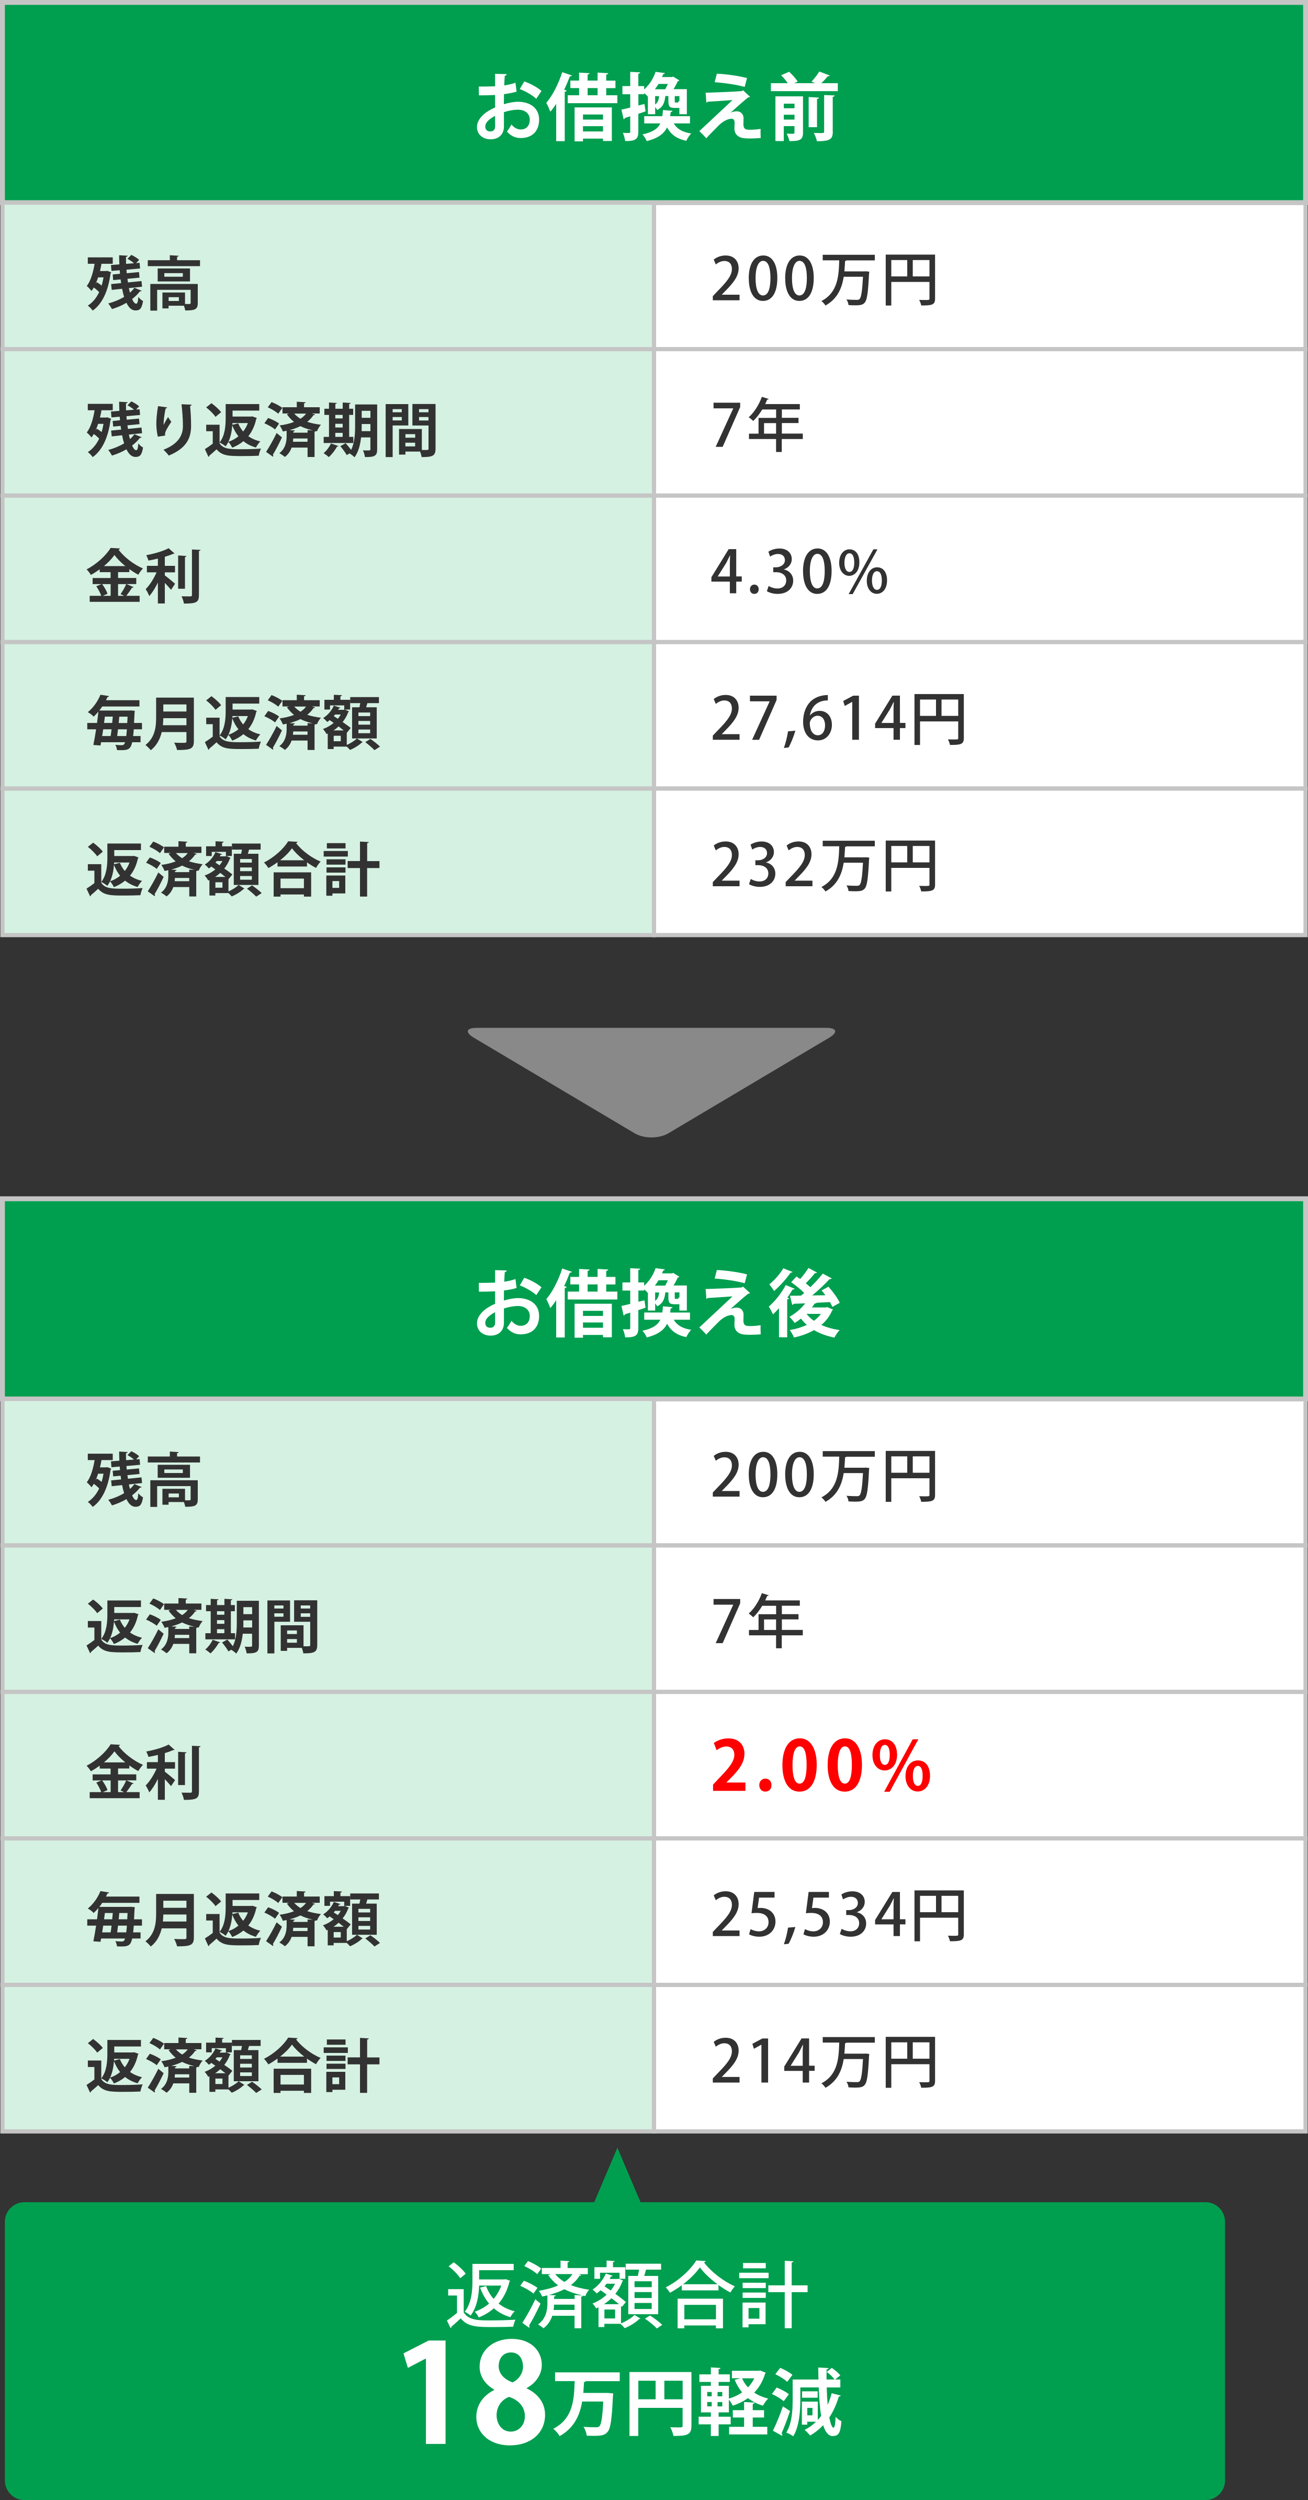 <?xml version="1.0" encoding="UTF-8"?>
<svg id="_レイヤー_2" data-name="レイヤー_2" xmlns="http://www.w3.org/2000/svg" viewBox="0 0 268 512">
  <rect x="0" y="0" width="268" height="512" fill="#333333" stroke="none"/>
  <defs>
    <style>
      .cls-1 {
        fill: #323232;
      }

      .cls-2, .cls-3 {
        stroke-width: .86px;
      }

      .cls-2, .cls-3, .cls-4 {
        stroke: #c5c5c5;
        stroke-miterlimit: 10;
      }

      .cls-2, .cls-5 {
        fill: #fff;
      }

      .cls-3 {
        fill: #d5f1e2;
      }

      .cls-6, .cls-4 {
        fill: #009f4f;
      }

      .cls-7 {
        fill: red;
      }

      .cls-8 {
        fill: #898989;
      }
    </style>
  </defs>
  <g id="_レイヤー_1-2" data-name="レイヤー_1">
    <g>
      <path class="cls-6" d="M247,451h-115.76l-4.74-11.16-4.74,11.16H5c-2.2,0-4,1.8-4,4v53c0,2.2,1.8,4,4,4h242c2.2,0,4-1.8,4-4v-53c0-2.2-1.8-4-4-4Z"/>
      <g>
        <path class="cls-5" d="M95.01,468.81v4.77c1.04,1.63,3.09,1.63,5.48,1.63,1.7,0,3.79-.06,5.12-.15-.16.34-.38,1.01-.46,1.44-1.02.04-2.53.07-3.95.07-3.37,0-5.34,0-6.81-1.78-.65.62-1.33,1.23-1.89,1.7,0,.15-.04.22-.18.28l-.75-1.54c.65-.43,1.41-.99,2.07-1.57v-3.55h-1.81v-1.3h3.18ZM92.95,463.3c.92.65,1.98,1.63,2.47,2.35l-1.12.92c-.44-.73-1.48-1.76-2.38-2.44l1.04-.83ZM99.6,468.17c.36.99.87,1.88,1.54,2.63.67-.79,1.2-1.69,1.57-2.72h-4.54c-.07,2.01-.44,4.46-1.75,6.14-.25-.24-.86-.64-1.2-.78,1.44-1.84,1.58-4.44,1.58-6.35v-3.46h8.45v1.3h-7.08v1.88h5.21l.24-.04.89.31c-.03.1-.09.15-.13.21-.44,1.81-1.21,3.29-2.22,4.47.9.72,2.01,1.26,3.3,1.58-.31.28-.71.83-.89,1.21-1.33-.4-2.46-1.01-3.39-1.82-.9.8-1.95,1.42-3.09,1.87-.18-.36-.53-.9-.81-1.18,1.07-.36,2.07-.92,2.93-1.66-.77-.92-1.38-2.01-1.84-3.27l1.23-.31Z"/>
        <path class="cls-5" d="M107.35,467.08c.93.36,2.16.98,2.77,1.46l-.81,1.18c-.58-.52-1.76-1.18-2.72-1.6l.77-1.05ZM107.02,475.71c.75-1.15,1.85-3.09,2.66-4.83l1.07.89c-.73,1.58-1.64,3.33-2.35,4.49.06.07.09.16.09.24s-.03.15-.07.21l-1.39-.99ZM108.18,463.05c.93.38,2.12,1.04,2.71,1.55l-.81,1.14c-.55-.53-1.72-1.24-2.66-1.67l.77-1.02ZM118.44,465.72l.64.19c-.06.15-.19.18-.36.16-.44.74-1.04,1.38-1.75,1.91,1.11.45,2.37.73,3.74.96-.31.31-.64.84-.78,1.29l-.47-.1c-.03.1-.13.19-.36.22v6.47h-1.38v-2.56h-4.56c-.31.93-.86,1.85-1.81,2.56-.25-.24-.77-.59-1.11-.78,1.7-1.23,1.92-3.08,1.92-4.32v-1.64c-.35.09-.71.16-1.08.24-.13-.33-.44-.9-.67-1.18,1.42-.24,2.78-.58,3.94-1.1-.74-.56-1.42-1.24-2.03-2.12l.49-.19h-1.79v-1.26h3.83v-1.51l1.79.12c-.01.12-.1.21-.34.24v1.16h4.14v1.26h-2.03ZM117.73,470.01l1.64.1h0c-1.38-.33-2.6-.71-3.73-1.29-.95.49-2.01.87-3.15,1.17l1.38.09c-.01.13-.12.21-.34.24v.49h4.2v-.8ZM113.52,471.98c-.02.34-.03.71-.09,1.09h4.29v-1.09h-4.2ZM113.74,465.72c.58.67,1.21,1.2,1.91,1.61.68-.44,1.24-.98,1.64-1.61h-3.55Z"/>
        <path class="cls-5" d="M127.24,472.24v3.58c1.04-.42,2.19-1.12,2.75-1.73l1.24.73c-.06.06-.15.1-.28.12-.59.62-1.85,1.42-2.95,1.85-.21-.25-.61-.65-.9-.89h-3.27v.67h-1.2v-4.04l-.49.22c-.15-.3-.49-.77-.74-1.01,1.04-.38,2.06-1.02,2.9-1.81-.41-.31-.84-.61-1.24-.89-.27.24-.53.44-.8.64-.19-.21-.58-.59-.84-.79,1.1-.71,2.15-1.95,2.71-3.27l1.38.43c-.03.1-.15.16-.33.15l-.27.52h1.72l.21-.04c.37.18.61.28.83.37-.03.09-.09.13-.15.18-.34.93-.83,1.79-1.44,2.53.86.62,1.64,1.23,2.16,1.69l-.81.98-.19-.18ZM122.94,465.45v1.24h-1.15v-2.38h2.49v-1.36l1.66.1c-.01.12-.1.19-.34.22v1.04h2.52v2.38h-1.18v-1.24h-3.98ZM126.83,471.89c-.44-.38-.98-.8-1.54-1.23-.47.46-1.01.87-1.54,1.23h3.08ZM126.03,474.8v-1.82h-2.19v1.82h2.19ZM124.28,467.7c-.13.18-.27.34-.41.52.4.27.83.56,1.26.86.34-.43.65-.89.89-1.38h-1.73ZM128.74,466.1h1.95c.09-.41.18-.87.25-1.29h-2.74v-1.21h7.25v1.21h-3.09c-.1.38-.22.86-.37,1.29h2.87v7.84h-6.13v-7.84ZM133.53,468.4v-1.21h-3.52v1.21h3.52ZM133.53,470.62v-1.21h-3.52v1.21h3.52ZM133.53,472.87v-1.23h-3.52v1.23h3.52ZM134.58,476.86c-.5-.56-1.58-1.44-2.44-2.01l1.05-.65c.83.53,1.94,1.36,2.5,1.92l-1.11.74Z"/>
        <path class="cls-5" d="M139.7,468.01c-.77.56-1.6,1.09-2.43,1.54-.19-.31-.58-.83-.86-1.11,2.59-1.3,5.09-3.6,6.25-5.51l1.94.12c-.04.15-.18.24-.36.27,1.45,1.95,4.06,3.92,6.33,4.91-.34.36-.67.83-.92,1.26-.8-.41-1.64-.95-2.44-1.52v1.09h-7.52v-1.05ZM138.84,476.83v-6.07h9.29v6.07h-1.44v-.59h-6.48v.59h-1.38ZM147,467.8c-1.44-1.07-2.75-2.29-3.6-3.45-.77,1.11-2,2.35-3.43,3.45h7.03ZM146.7,472.02h-6.48v2.96h6.48v-2.96Z"/>
        <path class="cls-5" d="M157.48,465.44v1.12h-6.02v-1.12h6.02ZM156.86,471.55v4.44h-3.49v.64h-1.23v-5.08h4.72ZM152.16,468.59v-1.1h4.74v1.1h-4.74ZM152.16,470.6v-1.1h4.74v1.1h-4.74ZM156.9,463.45v1.09h-4.65v-1.09h4.65ZM155.6,472.67h-2.23v2.18h2.23v-2.18ZM165.47,468.03v1.39h-3.26v7.39h-1.42v-7.39h-3.36v-1.39h3.36v-5.03l1.78.1c-.01.13-.12.22-.36.25v4.68h3.26Z"/>
      </g>
      <g>
        <path class="cls-5" d="M87.27,500.5v-17.47h-.06l-3.64,1.9-.9-2.97,5.15-2.63h3.47v21.17h-4.03Z"/>
        <path class="cls-5" d="M101.27,489.38c-1.96-1.09-3-2.86-3-4.65,0-3.5,2.88-5.74,6.55-5.74,4.2,0,6.19,2.66,6.19,5.32,0,1.71-.95,3.58-3.11,4.76v.06c2.07.95,3.78,2.77,3.78,5.4,0,3.78-2.97,6.27-7.17,6.27-4.51,0-6.92-2.77-6.92-5.8,0-2.6,1.54-4.48,3.67-5.54v-.08ZM107.55,494.87c0-2.07-1.4-3.39-3.25-4-1.6.59-2.55,2.07-2.55,3.75,0,1.79,1.09,3.36,2.88,3.36s2.91-1.46,2.91-3.11ZM102.17,484.54c0,1.62,1.18,2.74,2.83,3.36,1.18-.48,2.16-1.79,2.16-3.22s-.7-2.91-2.46-2.91-2.52,1.43-2.52,2.77Z"/>
        <path class="cls-5" d="M126.99,487.65h-6.95c-.06.09-.19.16-.37.18-.04.73-.09,1.47-.15,2.23h5.03s1.09.1,1.09.1c0,.15-.03.4-.06.58-.21,4.78-.49,6.63-1.1,7.31-.51.61-1.1.8-2.8.8-.46,0-.97-.01-1.47-.03-.04-.54-.3-1.31-.66-1.82,1.09.09,2.13.09,2.64.09.27,0,.45-.04.61-.19.4-.37.64-1.88.8-5.08h-4.32c-.46,2.73-1.58,5.38-4.62,7.09-.27-.51-.8-1.13-1.3-1.5,4.14-2.13,4.27-6.14,4.38-9.77h-4.01v-1.79h13.25v1.79Z"/>
        <path class="cls-5" d="M141.67,485.79v11c0,1.88-.91,2.08-3.68,2.08-.09-.49-.39-1.33-.66-1.79.58.04,1.21.04,1.65.04.79,0,.88,0,.88-.37v-3.63h-9.08v5.75h-1.8v-13.09h12.69ZM130.79,487.56v3.8h3.54v-3.8h-3.54ZM136.12,491.36h3.75v-3.8h-3.75v3.8Z"/>
        <path class="cls-5" d="M155.78,485.47l1.12.46c-.03.1-.09.16-.15.22-.46,1.55-1.22,2.81-2.22,3.84.82.55,1.79.97,2.87,1.22-.36.33-.85,1.01-1.07,1.46-1.19-.34-2.22-.88-3.08-1.55-.92.66-1.97,1.18-3.11,1.56-.18-.37-.51-.89-.8-1.25v2.61h-2.1v.89h2.47v1.56h-2.47v2.38h-1.59v-2.38h-2.5v-1.56h2.5v-.89h-2.03v-5.44h2.03v-.79h-2.35v-1.55h2.35v-1.43l1.96.12c-.01.13-.12.21-.37.25v1.06h2.29v1.55h-2.29v.79h2.1v2.62c.98-.28,1.91-.71,2.71-1.28-.63-.75-1.12-1.59-1.52-2.56l1.21-.33h-1.77v-1.53h5.53l.3-.06ZM144.91,489.87v.88h.91v-.88h-.91ZM144.91,491.92v.89h.91v-.89h-.91ZM147.99,490.75v-.88h-.97v.88h.97ZM147.99,492.82v-.89h-.97v.89h.97ZM154.23,495.09v1.91h2.98v1.56h-7.82v-1.56h3.07v-1.91h-2.31v-1.5h2.31v-1.67l2.16.12c-.01.13-.12.24-.39.28v1.27h2.32v1.5h-2.32ZM152.04,487.07c.3.68.71,1.3,1.22,1.85.52-.54.95-1.16,1.29-1.85h-2.52Z"/>
        <path class="cls-5" d="M159.14,488.96c.85.33,1.94.89,2.49,1.37l-1.06,1.44c-.49-.48-1.56-1.12-2.41-1.49l.98-1.33ZM158.37,497.79c.6-1.21,1.43-3.17,2.04-4.99l1.46.97c-.54,1.64-1.19,3.35-1.73,4.53.1.12.15.22.15.33,0,.07-.03.15-.06.21l-1.86-1.04ZM159.86,484.92c.85.36,1.97.95,2.5,1.44l-1.07,1.43c-.49-.49-1.56-1.16-2.43-1.56l1-1.31ZM169.39,488.93c.03,1.34.1,2.53.19,3.56.33-.73.61-1.53.82-2.37l1.86.48c-.04.12-.18.19-.39.19-.48,1.61-1.12,3.04-1.95,4.29.25,1.37.57,2.1.86,2.1.22,0,.37-.57.43-2.23.31.36.8.75,1.19.89-.19,2.61-.67,3.04-1.8,3.05-.86,0-1.49-.79-1.94-2.23-.77.83-1.67,1.55-2.68,2.12-.24-.33-.79-.88-1.12-1.15.86-.43,1.65-1,2.34-1.67h-1.8v.6h-1.1v-4.72h3.26v3.75c.24-.25.48-.54.68-.82-.25-1.56-.4-3.54-.49-5.84h-3.77v2.56c0,2.22-.19,5.38-1.45,7.45-.3-.25-1.01-.61-1.43-.76,1.19-1.91,1.31-4.69,1.31-6.69v-4.18h5.29c-.03-.79-.03-1.61-.04-2.46l2.12.12c-.02.15-.13.22-.42.28-.01.71-.01,1.4-.01,2.06h1.65c-.33-.48-1.01-1.12-1.61-1.56l1.04-.82c.64.43,1.38,1.06,1.74,1.53l-1.06.85h1.07v1.62h-2.81ZM167.53,489.73v1.31h-3.19v-1.31h3.19ZM166.47,494.65v-1.52h-1.06v1.52h1.06Z"/>
      </g>
      <g>
        <rect class="cls-2" x="134" y="41.5" width="133.5" height="30"/>
        <rect class="cls-2" x="134" y="71.5" width="133.5" height="30"/>
        <rect class="cls-2" x="134" y="101.5" width="133.5" height="30"/>
        <rect class="cls-2" x="134" y="131.5" width="133.5" height="30"/>
        <rect class="cls-2" x="134" y="161.5" width="133.5" height="30"/>
        <rect class="cls-4" x=".5" y=".5" width="267" height="41"/>
        <g>
          <path class="cls-5" d="M105.85,18.77c-.75.22-1.6.39-2.59.51,0,.71-.02,1.42-.02,2.06,1.02-.3,2.08-.5,2.87-.5,2.46,0,4.35,1.25,4.35,3.66,0,2.17-1.23,3.77-3.79,3.77-1.03,0-1.99-.39-2.8-1.33.31-.39.67-.98.93-1.44.56.67,1.2,1.02,1.89,1.02,1.21,0,1.86-.85,1.86-2.01s-.87-2.05-2.48-2.05c-.81.01-1.84.19-2.82.51v2.97c0,1.38-.88,2.59-2.73,2.59-1.31,0-2.79-.73-2.79-2.56,0-1.02.69-2.07,1.81-2.9.54-.39,1.2-.76,1.9-1.06v-2.56c-.99.06-2.1.08-3.31.08l-.03-1.8c1.24,0,2.35-.02,3.34-.06v-2.55l2.37.06c0,.18-.15.32-.39.35-.04.58-.08,1.27-.1,1.96.84-.12,1.62-.3,2.29-.55l.24,1.86ZM101.44,23.71c-.87.52-2.01,1.2-2.01,2.21,0,.61.36,1,1.02,1,.61,0,1-.35,1-1.06,0-.38,0-1.26-.02-2.15ZM109.88,20.23c-.81-.75-2.17-1.53-3.38-1.99l.92-1.56c1.3.45,2.69,1.21,3.52,1.95l-1.06,1.6Z"/>
          <path class="cls-5" d="M113.96,21.28c-.39.58-.78,1.12-1.2,1.6-.17-.44-.57-1.4-.83-1.83,1.25-1.41,2.5-3.87,3.27-6.27l1.98.68c-.06.12-.19.19-.42.17-.35.92-.73,1.84-1.17,2.74l.51.17c-.03.12-.15.23-.39.25v10.12h-1.75v-7.63ZM124.21,19.51h2.28v1.62h-10.17v-1.62h2.33v-1.47h-1.79v-1.54h1.79v-1.63l2.14.12c-.01.15-.13.24-.39.27v1.24h2.04v-1.63l2.18.12c-.02.15-.14.24-.41.29v1.23h1.89v1.54h-1.89v1.47ZM117.73,28.94v-6.94h7.63v6.87h-1.81v-.48h-4.1v.56h-1.72ZM123.55,23.45h-4.1v1.04h4.1v-1.04ZM119.45,26.92h4.1v-1.08h-4.1v1.08ZM120.4,18.04v1.47h2.04v-1.47h-2.04Z"/>
          <path class="cls-5" d="M132.05,21.31l.22,1.5-1.48.5v3.67c0,1.48-.53,1.94-2.7,1.9-.04-.44-.25-1.19-.46-1.67.31.02.63.03.87.03.57,0,.63,0,.63-.27v-3.15l-1.08.33c-.03.15-.15.24-.27.27l-.45-1.97c.5-.1,1.12-.25,1.8-.42v-2.73h-1.6v-1.67h1.6v-2.91l2.04.1c-.02.15-.12.24-.38.27v2.54h1.19v.69c1.21-1.08,1.95-2.42,2.34-3.61l1.89.25c-.03.15-.13.23-.33.24-.08.2-.15.39-.24.58h2.04l.25-.09,1.26.77c-.06.09-.17.15-.32.18-.21.45-.52,1.05-.87,1.62h2.73v5.13h-1.53v-1.31c-.07.02-.15.02-.22.02h-.76c-1.05,0-1.27-.31-1.27-1.41v-1.02h-.63c-.11,1.14-.39,2.22-1.66,2.86-.09-.17-.26-.41-.42-.6v1.46h-1.49v-3.65l-.04.04c-.16-.23-.45-.51-.72-.73v.24h-1.19v2.31l1.26-.31ZM141.37,25.27h-3.33c.66,1.12,1.79,1.81,3.59,2.07-.38.35-.81,1.04-1.01,1.5-1.98-.42-3.18-1.32-3.93-2.75-.63,1.26-1.8,2.21-4.18,2.81-.14-.41-.56-1.04-.87-1.37,2.13-.46,3.15-1.2,3.66-2.26h-3.3v-1.48h3.71c.06-.39.09-.81.12-1.26l1.96.17c-.02.14-.14.23-.38.27l-.09.83h4.05v1.48ZM136.31,18.28c.18-.33.36-.72.53-1.09h-1.91c-.23.37-.46.73-.75,1.09h2.13ZM134.23,19.69v1.71c.56-.4.75-.97.81-1.71h-.81ZM138.79,21.01c.18,0,.23-.06.26-.35.04.03.1.08.16.1v-1.08h-.96v1.02c0,.27.03.3.18.3h.36Z"/>
          <path class="cls-5" d="M149.74,23.05c.42-.17.87-.26,1.24-.26.84,0,1.37.65,1.37,1.43,0,.43-.03.96-.03,1.21,0,1.14.63,1.14,1.41,1.14.61,0,1.46-.06,2.11-.18,0,.25-.01.48-.01.69,0,.79.04,1.19.04,1.19-.63.04-1.41.09-2.13.09-.51,0-.98-.02-1.31-.06-1.24-.13-1.93-.88-1.95-1.9,0-.36.03-.96.03-1.33,0-.46-.21-.75-.61-.75-.69,0-1.59.4-2.48,1.21-.76.77-2.29,2.28-2.71,2.79,0,0-.3-.39-1.42-1.47,1.51-1.42,5.58-5.19,6.79-6.36-.97.09-3.58.24-5.11.34-.09.14-.12.18-.24.18l-.15-2.02c2.04-.06,5.8-.2,7.39-.33l.27-.17,1.44,1.33c-.11.08-.21.13-.39.12-.96.78-2.34,1.98-3.55,3.09v.02ZM152.58,17.8c-1.53-.44-4.31-.85-6.15-.96l.45-1.75c2,.1,4.46.44,6.18.9l-.48,1.81Z"/>
          <path class="cls-5" d="M170.02,15.47c-.08.12-.21.16-.43.15-.34.44-.84.97-1.3,1.42h3.37v1.63h-13.71v-1.63h3.46c-.36-.52-.88-1.17-1.37-1.63l1.65-.71c.64.58,1.39,1.41,1.75,2.02l-.74.31h4.29l-.72-.31c.54-.57,1.21-1.42,1.6-2.07l2.13.81ZM164.53,19.72v7.45c0,1.52-.74,1.73-2.78,1.73-.09-.45-.34-1.11-.57-1.53.33.01.67.03.94.03.6,0,.66,0,.66-.25v-1.32h-2.19v3.06h-1.71v-9.16h5.64ZM162.79,21.23h-2.19v.94h2.19v-.94ZM160.6,24.49h2.19v-.99h-2.19v.99ZM167.79,19.99c-.02.15-.12.23-.39.29v5.77h-1.71v-6.18l2.1.12ZM170.63,26.98c0,1.54-.58,1.94-3.25,1.94-.09-.5-.39-1.25-.64-1.71.48.03.97.04,1.33.04.66,0,.79-.02.79-.29v-7.5l2.17.09c-.03.15-.14.25-.41.29v7.14Z"/>
        </g>
        <rect class="cls-3" x=".5" y="41.5" width="133.5" height="30"/>
        <rect class="cls-3" x=".5" y="71.5" width="133.5" height="30"/>
        <rect class="cls-3" x=".5" y="101.5" width="133.5" height="30"/>
        <rect class="cls-3" x=".5" y="131.5" width="133.5" height="30"/>
        <rect class="cls-3" x=".5" y="161.5" width="133.5" height="30"/>
        <g>
          <path class="cls-1" d="M21.96,55.46l.82.31c-.01.08-.07.17-.13.22-.47,3.65-1.75,6.3-3.66,7.62-.2-.3-.7-.83-1-1.02.97-.62,1.75-1.54,2.33-2.76-.29-.31-.72-.68-1.1-.95-.14.25-.3.48-.47.7-.22-.28-.67-.77-.97-1.01.78-1,1.31-2.71,1.6-4.55h-1.39v-1.31h5.11v1.31h-2.31c-.08.5-.19,1-.31,1.49h1.26l.24-.05ZM20.1,56.79c-.14.48-.32.92-.52,1.36l.25-.36c.32.19.7.44.98.71.17-.53.3-1.09.4-1.7h-1.12ZM26.41,59.01c.07.32.14.64.22.92.35-.31.66-.64.9-1l1.49.61c-.06.1-.18.14-.35.12-.43.58-.98,1.1-1.6,1.58.26.6.54.95.84.96.23,0,.37-.38.44-1.4.25.34.64.7.96.85-.26,1.52-.62,1.93-1.54,1.93-.77,0-1.37-.54-1.86-1.57-.91.54-1.93.97-2.96,1.29-.16-.3-.53-.88-.77-1.15,1.14-.3,2.28-.77,3.25-1.35-.16-.5-.3-1.06-.41-1.66l-2.13.23-.12-1.19,2.05-.2c-.05-.25-.07-.5-.11-.76l-1.52.14-.1-1.15,1.5-.14c-.02-.24-.05-.49-.06-.73l-1.69.14-.1-1.2,1.72-.14c-.02-.62-.05-1.25-.05-1.87l1.75.1c-.01.12-.12.19-.34.23-.01.47,0,.96.01,1.44l1.62-.13c-.35-.32-.88-.67-1.33-.91l.79-.8c.56.26,1.26.68,1.6,1.03l-.62.65.71-.06.1,1.16-2.79.25c.02.24.04.48.06.73l2.51-.24.11,1.14-2.48.24.11.74,2.77-.28.12,1.16-2.69.28Z"/>
          <path class="cls-1" d="M36.28,53.29h4.7v1.22h-10.7v-1.22h4.52v-1.02l1.8.11c-.01.11-.1.19-.32.22v.7ZM40.52,58.15v3.93c0,1.34-.64,1.5-2.57,1.5-.04-.28-.14-.65-.28-.97h-3.13v.55h-1.26v-3.26h4.63v2.35c.2,0,.41.01.56.01.53,0,.59-.02.59-.2v-2.71h-6.86v4.26h-1.4v-5.46h9.71ZM32.31,54.98h6.62v2.66h-6.62v-2.66ZM37.46,56.67v-.73h-3.79v.73h3.79ZM36.65,61.64v-.78h-2.1v.78h2.1Z"/>
          <path class="cls-1" d="M21.96,85.46l.82.31c-.01.08-.07.17-.13.22-.47,3.65-1.75,6.3-3.66,7.62-.2-.3-.7-.83-1-1.02.97-.62,1.75-1.54,2.33-2.76-.29-.31-.72-.68-1.1-.95-.14.25-.3.48-.47.7-.22-.28-.67-.77-.97-1.01.78-1,1.31-2.71,1.6-4.55h-1.39v-1.31h5.11v1.31h-2.31c-.08.5-.19,1-.31,1.49h1.26l.24-.05ZM20.1,86.79c-.14.48-.32.92-.52,1.36l.25-.36c.32.19.7.44.98.71.17-.53.3-1.09.4-1.7h-1.12ZM26.41,89.01c.07.32.14.64.22.92.35-.31.66-.64.9-1l1.49.61c-.06.1-.18.14-.35.12-.43.58-.98,1.1-1.6,1.58.26.6.54.95.84.96.23,0,.37-.38.44-1.4.25.34.64.7.96.85-.26,1.52-.62,1.93-1.54,1.93-.77,0-1.37-.54-1.86-1.57-.91.54-1.93.97-2.96,1.29-.16-.3-.53-.88-.77-1.15,1.14-.3,2.28-.77,3.25-1.35-.16-.5-.3-1.06-.41-1.66l-2.13.23-.12-1.19,2.05-.2c-.05-.25-.07-.5-.11-.76l-1.52.14-.1-1.15,1.5-.14c-.02-.24-.05-.49-.06-.73l-1.69.14-.1-1.2,1.72-.14c-.02-.62-.05-1.25-.05-1.87l1.75.1c-.01.12-.12.19-.34.23-.01.47,0,.96.01,1.44l1.62-.13c-.35-.32-.88-.67-1.33-.91l.79-.8c.56.26,1.26.68,1.6,1.03l-.62.65.71-.06.1,1.16-2.79.25c.02.24.04.48.06.73l2.51-.24.11,1.14-2.48.24.11.74,2.77-.28.12,1.16-2.69.28Z"/>
          <path class="cls-1" d="M32.35,89.43c-.23-.84-.31-1.9-.32-2.6,0-.89.1-2.19.35-3.65l1.87.25c-.04.14-.18.19-.3.22-.26.98-.47,2.71-.42,3.39.23-.53.62-1.2.9-1.63.16.28.5.77.68.96-.77,1.14-1.3,2.03-1.3,2.53,0,.08.01.18.04.29l-1.5.24ZM39.25,82.87c-.01.14-.11.23-.3.29.1.95.2,2.54.2,4.07-.01,2.31-.76,4.5-4.57,6.07-.2-.31-.77-.91-1.08-1.2,3.29-1.27,3.98-3.21,3.98-4.85s-.16-3.35-.29-4.46l2.05.08Z"/>
          <path class="cls-1" d="M44.99,86.98v3.81c.77,1.21,2.23,1.21,4.34,1.21,1.38,0,3.02-.04,4.14-.13-.17.35-.4,1.04-.46,1.46-.89.05-2.15.07-3.32.07-2.7,0-4.16,0-5.32-1.38-.52.47-1.04.94-1.49,1.3,0,.13-.04.19-.17.24l-.73-1.58c.49-.3,1.08-.71,1.61-1.12v-2.55h-1.34v-1.33h2.75ZM43.32,82.57c.71.52,1.58,1.27,1.98,1.85l-1.15.95c-.35-.56-1.2-1.39-1.91-1.94l1.08-.85ZM51.73,85.29l.89.31c-.01.08-.06.13-.12.2-.31,1.42-.86,2.59-1.62,3.53.68.48,1.5.85,2.46,1.07-.3.29-.71.86-.9,1.25-1.01-.29-1.86-.72-2.57-1.3-.67.56-1.44,1-2.29,1.33-.17-.34-.5-.9-.79-1.18-.16.32-.35.64-.56.92-.25-.24-.89-.65-1.24-.79,1.14-1.44,1.25-3.54,1.25-5.06v-2.82h6.88v1.34h-5.47v1.22h3.83l.25-.04ZM48.85,89.35c-.52-.64-.92-1.39-1.26-2.24-.08,1.13-.31,2.34-.79,3.37.75-.25,1.45-.64,2.05-1.13ZM47.61,87l1.21-.3c.24.62.58,1.18,1,1.67.4-.5.73-1.08.97-1.73h-3.15l-.02.36Z"/>
          <path class="cls-1" d="M54.94,85.6c.76.26,1.75.74,2.24,1.15l-.83,1.2c-.46-.41-1.42-.95-2.18-1.27l.77-1.08ZM54.52,92.54c.6-.92,1.48-2.45,2.16-3.86l1.09.9c-.59,1.27-1.28,2.6-1.86,3.55.06.07.08.14.08.22s-.02.13-.06.19l-1.42-1ZM55.65,82.35c.74.28,1.71.78,2.19,1.19l-.83,1.19c-.44-.43-1.39-.98-2.15-1.32l.78-1.06ZM63.96,84.7l.58.18c-.05.11-.17.16-.32.14-.34.52-.77.97-1.27,1.37.86.29,1.79.46,2.81.6-.32.34-.66.89-.8,1.33l-.23-.05c-.05.06-.13.11-.28.13v5.19h-1.43v-1.93h-3.27c-.25.71-.68,1.39-1.38,1.92-.25-.22-.8-.6-1.14-.77,1.33-.98,1.5-2.53,1.5-3.47v-1.13c-.25.06-.5.11-.77.16-.12-.34-.44-.95-.67-1.24,1.06-.14,2.08-.38,2.95-.72-.52-.42-1.01-.94-1.46-1.56l.42-.17h-1.32v-1.28h2.93v-1.13l1.81.11c-.01.11-.11.19-.32.22v.8h3.21v1.28h-1.54ZM63.01,88.09l1.08.06h0c-.91-.23-1.75-.48-2.54-.88-.67.34-1.43.6-2.23.82l1.09.06c-.01.12-.1.19-.31.23v.23h2.92v-.52ZM60.08,89.8c-.01.22-.02.43-.06.67h2.99v-.67h-2.93ZM60.28,84.7c.4.43.83.78,1.28,1.06.47-.3.85-.65,1.15-1.06h-2.44Z"/>
          <path class="cls-1" d="M69.36,91.34c-.04.07-.14.13-.3.11-.4.74-1.05,1.6-1.69,2.16-.26-.24-.74-.6-1.07-.8.59-.47,1.17-1.26,1.51-1.99l1.55.53ZM72.4,89.47v1.26h-6.08v-1.26h1.09v-4.5h-.95v-1.26h.95v-1.28l1.6.1c-.01.11-.1.17-.3.2v.98h1.51v-1.28l1.62.1c-.01.11-.1.18-.3.2v.98h.82v1.26h-.82v4.5h.86ZM70.21,84.97h-1.51v.72h1.51v-.72ZM68.7,86.79v.76h1.51v-.76h-1.51ZM68.7,88.65v.82h1.51v-.82h-1.51ZM77.28,82.82v9.21c0,1.32-.5,1.6-2.5,1.57-.05-.37-.23-1.01-.41-1.37.31.02.65.02.9.02.56,0,.62,0,.62-.25v-2.42h-1.91c-.16,1.46-.53,2.99-1.34,4.07-.2-.23-.71-.61-1.02-.79l-.58.34c-.25-.48-.83-1.27-1.31-1.83l1.09-.6c.36.4.8.92,1.12,1.37.74-1.48.82-3.37.82-4.87v-4.44h4.51ZM74.11,87.26c0,.32,0,.68-.02,1.04h1.81v-1.46h-1.79v.42ZM75.9,84.13h-1.79v1.44h1.79v-1.44Z"/>
          <path class="cls-1" d="M83.66,87.13h-3.21v6.48h-1.43v-10.85h4.64v4.38ZM82.32,83.79h-1.87v.64h1.87v-.64ZM80.45,86.1h1.87v-.7h-1.87v.7ZM89.24,82.75v9.14c0,1.48-.6,1.72-2.85,1.72-.04-.3-.17-.76-.31-1.13h-3.01v.62h-1.31v-5.24h4.67v4.29c.24,0,.47.01.66.01.64,0,.71,0,.71-.29v-4.73h-3.3v-4.4h4.75ZM85.07,88.91h-2v.73h2v-.73ZM83.06,91.42h2v-.76h-2v.76ZM87.79,83.79h-1.93v.64h1.93v-.64ZM85.86,86.12h1.93v-.72h-1.93v.72Z"/>
          <path class="cls-1" d="M25.93,119.62l1.45.62c-.06.08-.18.13-.34.12-.29.49-.77,1.16-1.16,1.66h2.73v1.23h-10.23v-1.23h2.36c-.18-.55-.6-1.36-1.01-1.96l1.08-.44h-1.83v-1.24h3.68v-1.2h-2.23v-.59c-.58.42-1.19.82-1.81,1.15-.19-.34-.59-.86-.88-1.14,2.06-1.04,4.03-2.89,4.93-4.39l1.92.11c-.04.12-.14.23-.31.24,1.15,1.57,3.2,3.09,5.01,3.86-.36.36-.7.85-.96,1.28-.61-.32-1.23-.72-1.83-1.15v.62h-2.31v1.2h3.73v1.24h-1.99ZM22.67,119.62h-1.74c.46.61.92,1.43,1.1,1.98l-.97.42h1.61v-2.4ZM25.68,115.93c-.9-.73-1.69-1.52-2.23-2.27-.5.73-1.26,1.52-2.15,2.27h4.38ZM24.7,121.67c.4-.54.89-1.4,1.16-2.05h-1.67v2.4h1.24l-.73-.35Z"/>
          <path class="cls-1" d="M33.77,117.22v.62c.6.43,1.79,1.44,2.1,1.71l-.82,1.24c-.3-.37-.8-.91-1.28-1.42v4.22h-1.42v-4.29c-.52,1.08-1.14,2.09-1.77,2.77-.14-.43-.49-1.04-.73-1.42.84-.83,1.69-2.19,2.23-3.44h-1.98v-1.33h2.25v-1.48c-.65.16-1.31.29-1.94.4-.07-.32-.29-.82-.44-1.1,1.67-.31,3.51-.84,4.58-1.43l1.21,1.08c-.06.07-.14.07-.31.07-.47.22-1.04.42-1.68.61v1.85h2.09v1.33h-2.09ZM38.21,113.85c-.01.12-.11.19-.31.23v6.49h-1.4v-6.81l1.72.1ZM39.33,112.53l1.75.08c-.01.12-.08.2-.32.23v9.01c0,1.48-.47,1.76-3.07,1.76-.06-.42-.29-1.08-.5-1.49.79.02,1.57.02,1.82.02.23,0,.32-.07.32-.3v-9.32Z"/>
          <path class="cls-1" d="M29.12,149.36h-1.71c-.04.53-.08.98-.13,1.38h1.52v1.26h-1.72c-.28,1.34-.76,1.63-2.17,1.63-.29,0-.61-.01-.94-.02-.01-.3-.16-.77-.34-1.07.59.06,1.07.07,1.33.07.35,0,.53-.17.67-.61h-4.92c-.04.24-.08.47-.12.67l-1.46-.1c.18-.88.38-2.01.56-3.21h-1.81v-1.3h2c.11-.8.2-1.6.28-2.33-.29.36-.61.7-.97,1.03-.28-.32-.83-.73-1.2-.91,1.28-1.04,2.12-2.41,2.59-3.57,1.68.26,1.73.26,1.76.28-.04.12-.13.19-.31.19-.1.22-.2.43-.32.65h6.86v1.28h-7.62c-.18.28-.38.55-.6.83h6.15l.32-.02.8.08c-.01.12-.04.29-.05.43-.04.77-.07,1.45-.11,2.06h1.63v1.3ZM22.67,150.74c.07-.42.13-.89.19-1.38h-1.71l-.22,1.38h1.74ZM22.99,148.06c.05-.44.08-.88.12-1.3h-1.62c-.06.42-.11.86-.17,1.3h1.67ZM24.01,150.74h1.86c.05-.38.08-.84.13-1.38h-1.82l-.17,1.38ZM24.44,146.77c-.04.42-.07.86-.12,1.3h1.75l.07-1.3h-1.7Z"/>
          <path class="cls-1" d="M39.72,142.86v8.94c0,1.61-.76,1.8-3.44,1.8-.08-.42-.37-1.13-.6-1.51.56.04,1.2.04,1.64.04.79,0,.88,0,.88-.35v-1.86h-5.06c-.34,1.39-1,2.76-2.25,3.72-.22-.3-.78-.85-1.09-1.07,2.03-1.55,2.19-3.86,2.19-5.72v-3.98h7.74ZM33.46,147.08c-.01.46-.04.94-.08,1.44h4.82v-1.44h-4.74ZM38.2,144.26h-4.74v1.45h4.74v-1.45Z"/>
          <path class="cls-1" d="M44.99,146.98v3.81c.77,1.21,2.23,1.21,4.34,1.21,1.38,0,3.02-.04,4.14-.13-.17.35-.4,1.04-.46,1.46-.89.05-2.15.07-3.32.07-2.7,0-4.16,0-5.32-1.38-.52.47-1.04.94-1.49,1.3,0,.13-.04.19-.17.24l-.73-1.58c.49-.3,1.08-.71,1.61-1.12v-2.55h-1.34v-1.33h2.75ZM43.32,142.57c.71.52,1.58,1.27,1.98,1.85l-1.15.95c-.35-.56-1.2-1.39-1.91-1.94l1.08-.85ZM51.73,145.29l.89.31c-.01.08-.06.13-.12.2-.31,1.42-.86,2.59-1.62,3.53.68.48,1.5.85,2.46,1.07-.3.29-.71.86-.9,1.25-1.01-.29-1.86-.72-2.57-1.3-.67.56-1.44,1-2.29,1.33-.17-.34-.5-.9-.79-1.18-.16.32-.35.64-.56.92-.25-.24-.89-.65-1.24-.79,1.14-1.44,1.25-3.54,1.25-5.06v-2.82h6.88v1.34h-5.47v1.22h3.83l.25-.04ZM48.85,149.35c-.52-.64-.92-1.39-1.26-2.24-.08,1.13-.31,2.34-.79,3.37.75-.25,1.45-.64,2.05-1.13ZM47.61,147l1.21-.3c.24.62.58,1.18,1,1.67.4-.5.73-1.08.97-1.73h-3.15l-.02.36Z"/>
          <path class="cls-1" d="M54.94,145.6c.76.26,1.75.74,2.24,1.15l-.83,1.2c-.46-.41-1.42-.95-2.18-1.27l.77-1.08ZM54.52,152.54c.6-.92,1.48-2.45,2.16-3.86l1.09.9c-.59,1.27-1.28,2.6-1.86,3.55.06.07.08.14.08.22s-.02.13-.06.19l-1.42-1ZM55.65,142.35c.74.28,1.71.78,2.19,1.19l-.83,1.19c-.44-.43-1.39-.98-2.15-1.32l.78-1.06ZM63.96,144.7l.58.18c-.05.11-.17.16-.32.14-.34.52-.77.97-1.27,1.37.86.29,1.79.46,2.81.6-.32.34-.66.89-.8,1.33l-.23-.05c-.05.06-.13.11-.28.13v5.19h-1.43v-1.93h-3.27c-.25.71-.68,1.39-1.38,1.92-.25-.22-.8-.6-1.14-.77,1.33-.98,1.5-2.53,1.5-3.47v-1.13c-.25.06-.5.11-.77.16-.12-.34-.44-.95-.67-1.24,1.06-.14,2.08-.38,2.95-.72-.52-.42-1.01-.94-1.46-1.56l.42-.17h-1.32v-1.28h2.93v-1.13l1.81.11c-.01.11-.11.19-.32.22v.8h3.21v1.28h-1.54ZM63.01,148.09l1.08.06h0c-.91-.23-1.75-.48-2.54-.88-.67.34-1.43.6-2.23.82l1.09.06c-.01.12-.1.19-.31.23v.23h2.92v-.52ZM60.08,149.8c-.01.22-.02.43-.06.67h2.99v-.67h-2.93ZM60.28,144.7c.4.43.83.78,1.28,1.06.47-.3.85-.65,1.15-1.06h-2.44Z"/>
          <path class="cls-1" d="M71.05,150.11v2.45c.79-.34,1.64-.88,2.08-1.33l1.21.76s-.11.07-.22.08c-.48.5-1.52,1.16-2.4,1.51-.17-.19-.43-.46-.67-.68h-2.69v.5h-1.21v-3.18l-.25.11c-.14-.3-.48-.78-.73-1.03.79-.28,1.55-.71,2.2-1.25-.28-.2-.55-.4-.82-.58-.17.14-.34.28-.5.38-.2-.23-.59-.61-.84-.8.9-.54,1.75-1.51,2.18-2.54l1.35.42c-.04.1-.13.13-.29.13-.05.11-.11.2-.17.31h1.16l.22-.05c.31.14.58.25.84.37-.04.08-.1.12-.16.17-.26.74-.66,1.42-1.14,2.01.65.44,1.25.88,1.66,1.21l-.82,1.02ZM67.62,144.46v.85h-1.15v-1.99h1.93v-1.03l1.66.08c-.01.12-.1.19-.31.22v.73h1.99v1.99h-1.21v-.85h-2.9ZM70.43,149.59c-.31-.25-.67-.53-1.05-.82-.34.3-.68.58-1.06.82h2.11ZM69.82,151.8v-1.12h-1.45v1.12h1.45ZM69.22,147.21c.23-.28.43-.58.6-.88h-1.16c-.08.11-.18.22-.28.32l.84.55ZM77.19,144.85v6.38h-5.05v-6.38h1.51c.06-.28.12-.58.17-.85h-2.06v-1.24h5.88v1.24h-2.37c-.07.26-.16.56-.25.85h2.18ZM75.84,146.66v-.74h-2.4v.74h2.4ZM75.84,148.41v-.76h-2.4v.76h2.4ZM75.84,150.16v-.76h-2.4v.76h2.4ZM76.73,153.63c-.4-.44-1.25-1.16-1.89-1.64l1.05-.66c.65.44,1.52,1.12,1.97,1.57l-1.13.73Z"/>
          <path class="cls-1" d="M20.75,176.98v3.81c.77,1.21,2.23,1.21,4.34,1.21,1.38,0,3.02-.04,4.14-.13-.17.35-.4,1.04-.46,1.46-.89.05-2.15.07-3.32.07-2.7,0-4.16,0-5.33-1.38-.52.47-1.04.94-1.49,1.3,0,.13-.04.19-.17.24l-.73-1.58c.49-.3,1.08-.71,1.61-1.12v-2.55h-1.34v-1.33h2.75ZM19.08,172.57c.71.52,1.58,1.27,1.98,1.85l-1.15.95c-.35-.56-1.2-1.39-1.91-1.94l1.08-.85ZM27.49,175.29l.89.31c-.01.08-.06.13-.12.2-.31,1.42-.86,2.59-1.62,3.53.68.48,1.5.85,2.46,1.07-.3.29-.71.86-.9,1.25-1.01-.29-1.86-.72-2.57-1.3-.67.56-1.44,1-2.29,1.33-.17-.34-.5-.9-.79-1.18-.16.32-.35.64-.56.92-.25-.24-.89-.65-1.24-.79,1.14-1.44,1.25-3.54,1.25-5.06v-2.82h6.88v1.34h-5.47v1.22h3.83l.25-.04ZM24.61,179.35c-.52-.64-.92-1.39-1.26-2.24-.08,1.13-.31,2.34-.79,3.37.76-.25,1.45-.64,2.05-1.13ZM23.36,177l1.21-.3c.24.62.58,1.18,1,1.67.4-.5.73-1.08.97-1.73h-3.15l-.02.36Z"/>
          <path class="cls-1" d="M30.7,175.6c.76.26,1.75.74,2.24,1.15l-.83,1.2c-.46-.41-1.42-.95-2.18-1.27l.77-1.08ZM30.28,182.54c.6-.92,1.48-2.45,2.16-3.86l1.09.9c-.59,1.27-1.28,2.6-1.86,3.55.06.07.08.14.08.22s-.02.13-.06.19l-1.42-1ZM31.41,172.35c.74.28,1.71.78,2.19,1.19l-.83,1.19c-.44-.43-1.39-.98-2.15-1.32l.78-1.06ZM39.72,174.7l.58.18c-.05.11-.17.16-.32.14-.34.52-.77.97-1.27,1.37.86.29,1.79.46,2.81.6-.32.34-.66.89-.8,1.33l-.23-.05c-.05.06-.13.11-.28.13v5.19h-1.43v-1.93h-3.27c-.25.71-.68,1.39-1.38,1.92-.25-.22-.8-.6-1.14-.77,1.33-.98,1.5-2.53,1.5-3.47v-1.13c-.25.06-.5.11-.77.16-.12-.34-.44-.95-.67-1.24,1.06-.14,2.08-.38,2.95-.72-.52-.42-1.01-.94-1.46-1.56l.42-.17h-1.32v-1.28h2.93v-1.13l1.81.11c-.01.11-.11.19-.32.22v.8h3.21v1.28h-1.54ZM38.77,178.09l1.08.06h0c-.91-.23-1.75-.48-2.54-.88-.67.34-1.43.6-2.23.82l1.09.06c-.01.12-.1.19-.31.23v.23h2.91v-.52ZM35.84,179.8c-.01.22-.02.43-.06.67h2.99v-.67h-2.93ZM36.04,174.7c.4.43.83.78,1.28,1.06.47-.3.85-.65,1.15-1.06h-2.43Z"/>
          <path class="cls-1" d="M46.81,180.11v2.45c.79-.34,1.64-.88,2.08-1.33l1.21.76s-.11.07-.22.08c-.48.5-1.52,1.16-2.4,1.51-.17-.19-.43-.46-.67-.68h-2.69v.5h-1.21v-3.18l-.25.11c-.14-.3-.48-.78-.73-1.03.79-.28,1.55-.71,2.19-1.25-.28-.2-.55-.4-.82-.58-.17.14-.34.28-.5.38-.2-.23-.59-.61-.84-.8.9-.54,1.75-1.51,2.18-2.54l1.35.42c-.04.1-.13.13-.29.13-.05.11-.11.2-.17.31h1.16l.22-.05c.31.14.58.25.84.37-.04.08-.1.12-.16.17-.26.74-.66,1.42-1.14,2.01.65.44,1.25.88,1.66,1.21l-.82,1.02ZM43.38,174.46v.85h-1.15v-1.99h1.93v-1.03l1.66.08c-.01.12-.1.19-.31.22v.73h1.99v1.99h-1.21v-.85h-2.9ZM46.19,179.59c-.31-.25-.67-.53-1.06-.82-.34.3-.68.58-1.06.82h2.11ZM45.58,181.8v-1.12h-1.45v1.12h1.45ZM44.98,177.21c.23-.28.43-.58.6-.88h-1.16c-.08.11-.18.22-.28.32l.84.55ZM52.95,174.85v6.38h-5.05v-6.38h1.51c.06-.28.12-.58.17-.85h-2.06v-1.24h5.88v1.24h-2.37c-.07.26-.16.56-.25.85h2.18ZM51.6,176.66v-.74h-2.4v.74h2.4ZM51.6,178.41v-.76h-2.4v.76h2.4ZM51.6,180.16v-.76h-2.4v.76h2.4ZM52.49,183.63c-.4-.44-1.25-1.16-1.89-1.64l1.05-.66c.65.44,1.52,1.12,1.97,1.57l-1.13.73Z"/>
          <path class="cls-1" d="M56.86,176.59c-.6.43-1.24.84-1.88,1.19-.19-.34-.59-.86-.89-1.15,2.08-1.02,4.07-2.85,4.95-4.34l1.93.11c-.04.13-.14.22-.32.24,1.16,1.56,3.23,3.07,5.04,3.81-.35.36-.68.85-.94,1.3-.61-.32-1.24-.71-1.85-1.14v.85h-6.04v-.86ZM56.07,183.62v-4.97h7.68v4.97h-1.48v-.44h-4.79v.44h-1.42ZM62.33,176.18c-1.01-.78-1.92-1.66-2.51-2.46-.55.8-1.42,1.67-2.42,2.46h4.93ZM62.27,179.93h-4.79v1.97h4.79v-1.97Z"/>
          <path class="cls-1" d="M71.27,174.28v1.14h-4.95v-1.14h4.95ZM70.75,179.3v3.67h-2.64v.47h-1.25v-4.14h3.89ZM66.9,177.07v-1.09h3.89v1.09h-3.89ZM66.9,178.71v-1.08h3.89v1.08h-3.89ZM70.8,172.67v1.09h-3.83v-1.09h3.83ZM69.49,180.44h-1.38v1.39h1.38v-1.39ZM77.75,176.34v1.43h-2.53v5.84h-1.46v-5.84h-2.53v-1.43h2.53v-3.99l1.8.1c-.01.12-.11.19-.33.23v3.67h2.53Z"/>
        </g>
        <g>
          <path class="cls-1" d="M151.54,61.5h-5.49v-.85l.95-1c1.91-1.95,2.96-3.2,2.96-4.56,0-.88-.42-1.64-1.56-1.64-.7,0-1.32.37-1.74.71l-.42-1c.55-.46,1.43-.84,2.43-.84,1.86,0,2.67,1.26,2.67,2.63,0,1.65-1.13,3.03-2.7,4.62l-.74.76v.02h3.63v1.15Z"/>
          <path class="cls-1" d="M153.41,57c0-2.95,1.12-4.68,2.99-4.68s2.87,1.85,2.87,4.58c0,3.06-1.1,4.73-2.96,4.73s-2.89-1.86-2.89-4.63ZM157.86,56.95c0-2.15-.46-3.53-1.51-3.53-.91,0-1.54,1.27-1.54,3.53s.55,3.56,1.51,3.56c1.18,0,1.54-1.69,1.54-3.56Z"/>
          <path class="cls-1" d="M160.87,57c0-2.95,1.12-4.68,2.99-4.68s2.87,1.85,2.87,4.58c0,3.06-1.1,4.73-2.96,4.73s-2.89-1.86-2.89-4.63ZM165.32,56.95c0-2.15-.46-3.53-1.51-3.53-.91,0-1.54,1.27-1.54,3.53s.55,3.56,1.51,3.56c1.17,0,1.54-1.69,1.54-3.56Z"/>
          <path class="cls-1" d="M179.23,53.33h-5.8c-.06.06-.14.11-.28.13-.04.68-.07,1.39-.14,2.12h4.14l.26-.02.7.08c0,.11-.02.26-.05.37-.19,3.97-.41,5.44-.89,5.97-.37.42-.78.55-1.98.55-.41,0-.88-.02-1.34-.05-.02-.35-.19-.83-.42-1.15.9.07,1.75.08,2.1.08.28,0,.43-.02.58-.16.35-.32.55-1.62.71-4.57h-3.95c-.36,2.28-1.26,4.52-3.74,5.89-.18-.3-.53-.7-.83-.92,3.43-1.75,3.56-5.3,3.65-8.34h-3.38v-1.13h10.67v1.13Z"/>
          <path class="cls-1" d="M191.59,52.13v9.01c0,1.3-.6,1.42-2.84,1.42-.05-.32-.24-.84-.42-1.14.4.01.78.02,1.1.02.98,0,1.01,0,1.01-.31v-3.39h-7.82v4.83h-1.14v-10.43h10.11ZM182.62,53.26v3.35h3.27v-3.35h-3.27ZM187.02,56.61h3.42v-3.35h-3.42v3.35Z"/>
          <path class="cls-1" d="M146.2,82.47h5.46v.88l-3.59,8.16h-1.43l3.59-7.86v-.02h-4.03v-1.15Z"/>
          <path class="cls-1" d="M164.49,88.81v1.1h-4.31v2.65h-1.17v-2.65h-5.55v-1.1h1.96v-3.23h3.6v-1.72h-2.84c-.55.91-1.19,1.74-1.85,2.35-.22-.22-.64-.58-.92-.77,1.09-.94,2.11-2.55,2.69-4.17l1.39.43c-.04.1-.14.16-.3.13-.12.31-.26.62-.41.92h7.1v1.1h-3.68v1.72h3.41v1.07h-3.41v2.16h4.31ZM156.55,88.81h2.46v-2.16h-2.46v2.16Z"/>
          <path class="cls-1" d="M150.85,121.5h-1.31v-2.39h-3.78v-.9l3.54-5.75h1.55v5.59h1.13v1.06h-1.13v2.39ZM147.07,118.06h2.47v-2.71c0-.52.02-1.06.06-1.57h-.05c-.28.58-.5,1.02-.75,1.5l-1.73,2.76v.02Z"/>
          <path class="cls-1" d="M153.66,120.68c0-.55.38-.96.9-.96s.89.4.89.96-.35.95-.9.95-.89-.42-.89-.95Z"/>
          <path class="cls-1" d="M160.62,116.63c1.02.19,1.9,1.02,1.9,2.29,0,1.48-1.13,2.71-3.18,2.71-.94,0-1.77-.28-2.21-.56l.36-1.07c.32.22,1.04.52,1.79.52,1.28,0,1.81-.84,1.81-1.64,0-1.16-.98-1.7-2.05-1.7h-.61v-1h.59c.78,0,1.8-.47,1.8-1.46,0-.71-.46-1.27-1.42-1.27-.64,0-1.26.3-1.61.54l-.35-1c.46-.34,1.33-.66,2.27-.66,1.69,0,2.52,1.02,2.52,2.17,0,.92-.58,1.73-1.61,2.11v.02Z"/>
          <path class="cls-1" d="M164.53,117c0-2.95,1.12-4.68,2.99-4.68s2.87,1.85,2.87,4.58c0,3.06-1.1,4.73-2.96,4.73s-2.89-1.86-2.89-4.63ZM168.98,116.95c0-2.15-.46-3.53-1.51-3.53-.91,0-1.54,1.27-1.54,3.53s.55,3.56,1.51,3.56c1.17,0,1.54-1.69,1.54-3.56Z"/>
          <path class="cls-1" d="M176.08,115.14c0,1.86-1,2.79-2.09,2.79s-2.05-.98-2.05-2.67.91-2.76,2.1-2.76c1.32,0,2.04,1.09,2.04,2.64ZM173.02,115.28c0,1.02.33,1.85,1.01,1.85.71,0,1-.84,1-1.92,0-1.01-.25-1.9-1-1.9s-1.01,1.07-1.01,1.97ZM174.71,121.67h-.83l5.07-9.17h.84l-5.08,9.17ZM181.75,118.83c0,1.86-.98,2.78-2.1,2.78s-2.05-.97-2.05-2.67.9-2.76,2.11-2.76c1.32,0,2.04,1.1,2.04,2.65ZM178.66,118.9c0,1.06.35,1.9,1.02,1.9.71,0,1-.83,1-1.91,0-1.01-.25-1.91-1-1.91s-1.02.98-1.02,1.92Z"/>
          <path class="cls-1" d="M151.54,151.5h-5.49v-.85l.95-1c1.91-1.95,2.96-3.2,2.96-4.56,0-.88-.42-1.64-1.56-1.64-.7,0-1.32.37-1.74.71l-.42-1c.55-.46,1.43-.84,2.43-.84,1.86,0,2.67,1.26,2.67,2.63,0,1.65-1.13,3.03-2.7,4.62l-.74.76v.02h3.63v1.15Z"/>
          <path class="cls-1" d="M153.66,142.47h5.46v.88l-3.59,8.16h-1.43l3.59-7.86v-.02h-4.03v-1.15Z"/>
          <path class="cls-1" d="M162.97,149.64c-.35,1.2-.95,2.69-1.4,3.44l-.96.1c.34-.91.7-2.35.85-3.41l1.51-.13Z"/>
          <path class="cls-1" d="M165.97,146.52c.42-.53,1.09-.94,1.97-.94,1.45,0,2.51,1.09,2.51,2.87,0,1.68-1.07,3.18-2.85,3.18-1.92,0-3.05-1.57-3.05-3.81,0-1.76.59-3.17,1.45-4.08.94-.98,2.35-1.4,3.62-1.4v1.1c-2.55,0-3.48,1.75-3.67,3.08h.02ZM169.05,148.54c0-1.18-.6-1.96-1.55-1.96-.8,0-1.58.76-1.58,1.57.02,1.42.61,2.43,1.67,2.43.91,0,1.46-.86,1.46-2.05Z"/>
          <path class="cls-1" d="M174.62,151.5v-7.76h-.02l-1.52.84-.31-1.02,2.04-1.09h1.18v9.03h-1.36Z"/>
          <path class="cls-1" d="M184.39,151.5h-1.31v-2.39h-3.78v-.9l3.54-5.75h1.55v5.59h1.13v1.06h-1.13v2.39ZM180.61,148.06h2.47v-2.71c0-.52.02-1.06.06-1.57h-.05c-.28.58-.5,1.02-.76,1.5l-1.73,2.76v.02Z"/>
          <path class="cls-1" d="M197.48,142.13v9.01c0,1.3-.6,1.42-2.84,1.42-.05-.32-.24-.84-.42-1.14.4.01.78.02,1.1.02.98,0,1.01,0,1.01-.31v-3.39h-7.82v4.83h-1.14v-10.43h10.11ZM188.51,143.26v3.35h3.27v-3.35h-3.27ZM192.91,146.61h3.42v-3.35h-3.42v3.35Z"/>
          <path class="cls-1" d="M151.54,181.5h-5.49v-.85l.95-1c1.91-1.95,2.96-3.2,2.96-4.56,0-.88-.42-1.64-1.56-1.64-.7,0-1.32.37-1.74.71l-.42-1c.55-.46,1.43-.84,2.43-.84,1.86,0,2.67,1.26,2.67,2.63,0,1.65-1.13,3.03-2.7,4.62l-.74.76v.02h3.63v1.15Z"/>
          <path class="cls-1" d="M156.96,176.63c1.02.19,1.9,1.02,1.9,2.29,0,1.48-1.13,2.71-3.18,2.71-.94,0-1.77-.28-2.21-.56l.36-1.07c.32.22,1.04.52,1.79.52,1.28,0,1.81-.84,1.81-1.64,0-1.16-.98-1.7-2.05-1.7h-.61v-1h.59c.78,0,1.8-.47,1.8-1.46,0-.71-.46-1.27-1.42-1.27-.64,0-1.26.3-1.61.54l-.35-1c.46-.34,1.33-.66,2.27-.66,1.69,0,2.52,1.02,2.52,2.17,0,.92-.58,1.73-1.61,2.11v.02Z"/>
          <path class="cls-1" d="M166.47,181.5h-5.49v-.85l.95-1c1.91-1.95,2.96-3.2,2.96-4.56,0-.88-.42-1.64-1.56-1.64-.7,0-1.32.37-1.74.71l-.42-1c.55-.46,1.43-.84,2.43-.84,1.86,0,2.67,1.26,2.67,2.63,0,1.65-1.13,3.03-2.7,4.62l-.74.76v.02h3.63v1.15Z"/>
          <path class="cls-1" d="M179.23,173.33h-5.8c-.06.06-.14.11-.28.13-.04.68-.07,1.39-.14,2.12h4.14l.26-.02.7.08c0,.11-.02.26-.05.37-.19,3.97-.41,5.44-.89,5.97-.37.42-.78.55-1.98.55-.41,0-.88-.02-1.34-.05-.02-.35-.19-.83-.42-1.15.9.07,1.75.08,2.1.08.28,0,.43-.02.58-.16.35-.32.55-1.62.71-4.57h-3.95c-.36,2.28-1.26,4.52-3.74,5.89-.18-.3-.53-.7-.83-.92,3.43-1.75,3.56-5.3,3.65-8.34h-3.38v-1.13h10.67v1.13Z"/>
          <path class="cls-1" d="M191.59,172.13v9.01c0,1.3-.6,1.42-2.84,1.42-.05-.32-.24-.84-.42-1.14.4.01.78.02,1.1.02.98,0,1.01,0,1.01-.31v-3.39h-7.82v4.83h-1.14v-10.43h10.11ZM182.62,173.26v3.35h3.27v-3.35h-3.27ZM187.02,176.61h3.42v-3.35h-3.42v3.35Z"/>
        </g>
      </g>
      <g>
        <rect class="cls-2" x="134" y="286.5" width="133.5" height="30"/>
        <rect class="cls-2" x="134" y="316.5" width="133.5" height="30"/>
        <rect class="cls-2" x="134" y="346.5" width="133.5" height="30"/>
        <rect class="cls-2" x="134" y="376.5" width="133.5" height="30"/>
        <rect class="cls-2" x="134" y="406.5" width="133.5" height="30"/>
        <rect class="cls-4" x=".5" y="245.5" width="267" height="41"/>
        <g>
          <path class="cls-5" d="M105.85,263.77c-.75.22-1.6.39-2.59.51,0,.71-.02,1.42-.02,2.06,1.02-.3,2.08-.5,2.87-.5,2.46,0,4.35,1.25,4.35,3.66,0,2.17-1.23,3.77-3.79,3.77-1.03,0-1.99-.39-2.8-1.33.31-.39.67-.98.93-1.44.56.67,1.2,1.02,1.89,1.02,1.21,0,1.86-.85,1.86-2.01s-.87-2.05-2.48-2.05c-.81.01-1.84.19-2.82.51v2.97c0,1.38-.88,2.59-2.73,2.59-1.31,0-2.79-.73-2.79-2.56,0-1.02.69-2.07,1.81-2.9.54-.39,1.2-.76,1.9-1.06v-2.56c-.99.06-2.1.08-3.31.08l-.03-1.8c1.24,0,2.35-.02,3.34-.06v-2.55l2.37.06c0,.18-.15.32-.39.35-.04.58-.08,1.27-.1,1.96.84-.12,1.62-.3,2.29-.55l.24,1.86ZM101.44,268.71c-.87.52-2.01,1.2-2.01,2.21,0,.61.36,1,1.02,1,.61,0,1-.35,1-1.06,0-.38,0-1.26-.02-2.15ZM109.88,265.23c-.81-.75-2.17-1.53-3.38-1.99l.92-1.56c1.3.45,2.69,1.21,3.52,1.95l-1.06,1.6Z"/>
          <path class="cls-5" d="M113.96,266.28c-.39.58-.78,1.12-1.2,1.6-.17-.44-.57-1.4-.83-1.83,1.25-1.41,2.5-3.87,3.27-6.27l1.98.68c-.06.12-.19.19-.42.17-.35.92-.73,1.84-1.17,2.74l.51.17c-.03.12-.15.23-.39.25v10.12h-1.75v-7.63ZM124.21,264.51h2.28v1.62h-10.17v-1.62h2.33v-1.47h-1.79v-1.54h1.79v-1.63l2.14.12c-.01.15-.13.24-.39.27v1.24h2.04v-1.63l2.18.12c-.02.15-.14.24-.41.29v1.23h1.89v1.54h-1.89v1.47ZM117.73,273.94v-6.94h7.63v6.87h-1.81v-.48h-4.1v.56h-1.72ZM123.55,268.45h-4.1v1.04h4.1v-1.04ZM119.45,271.92h4.1v-1.08h-4.1v1.08ZM120.4,263.04v1.47h2.04v-1.47h-2.04Z"/>
          <path class="cls-5" d="M132.05,266.31l.22,1.5-1.48.5v3.67c0,1.48-.53,1.94-2.7,1.9-.04-.44-.25-1.19-.46-1.67.31.02.63.03.87.03.57,0,.63,0,.63-.27v-3.15l-1.08.33c-.03.15-.15.24-.27.27l-.45-1.97c.5-.1,1.12-.25,1.8-.42v-2.73h-1.6v-1.67h1.6v-2.91l2.04.1c-.02.15-.12.24-.38.27v2.54h1.19v.69c1.21-1.08,1.95-2.42,2.34-3.61l1.89.25c-.03.15-.13.23-.33.24-.08.2-.15.39-.24.58h2.04l.25-.09,1.26.77c-.06.09-.17.15-.32.18-.21.45-.52,1.05-.87,1.62h2.73v5.13h-1.53v-1.31c-.07.02-.15.02-.22.02h-.76c-1.05,0-1.27-.31-1.27-1.41v-1.02h-.63c-.11,1.14-.39,2.22-1.66,2.86-.09-.17-.26-.41-.42-.6v1.46h-1.49v-3.65l-.04.04c-.16-.23-.45-.51-.72-.73v.24h-1.19v2.31l1.26-.31ZM141.37,270.27h-3.33c.66,1.12,1.79,1.81,3.59,2.07-.38.35-.81,1.04-1.01,1.5-1.98-.42-3.18-1.32-3.93-2.75-.63,1.26-1.8,2.21-4.18,2.81-.14-.41-.56-1.04-.87-1.37,2.13-.46,3.15-1.2,3.66-2.26h-3.3v-1.48h3.71c.06-.39.09-.81.12-1.26l1.96.17c-.02.14-.14.23-.38.27l-.09.83h4.05v1.48ZM136.31,263.28c.18-.33.36-.72.53-1.09h-1.91c-.23.37-.46.73-.75,1.09h2.13ZM134.23,264.69v1.71c.56-.4.75-.97.81-1.71h-.81ZM138.79,266.01c.18,0,.23-.06.26-.35.04.03.1.08.16.1v-1.08h-.96v1.02c0,.27.03.3.18.3h.36Z"/>
          <path class="cls-5" d="M149.74,268.05c.42-.17.87-.26,1.24-.26.84,0,1.37.65,1.37,1.43,0,.43-.03.96-.03,1.21,0,1.14.63,1.14,1.41,1.14.61,0,1.46-.06,2.11-.18,0,.25-.01.48-.01.69,0,.79.04,1.19.04,1.19-.63.04-1.41.09-2.13.09-.51,0-.98-.02-1.31-.06-1.24-.13-1.93-.88-1.95-1.9,0-.36.03-.96.03-1.33,0-.46-.21-.75-.61-.75-.69,0-1.59.4-2.48,1.21-.76.77-2.29,2.28-2.71,2.79,0,0-.3-.39-1.42-1.47,1.51-1.42,5.58-5.19,6.79-6.36-.97.09-3.58.24-5.11.34-.09.14-.12.18-.24.18l-.15-2.02c2.04-.06,5.8-.2,7.39-.33l.27-.17,1.44,1.33c-.11.08-.21.13-.39.12-.96.78-2.34,1.98-3.55,3.09v.02ZM152.58,262.8c-1.53-.44-4.31-.85-6.15-.96l.45-1.75c2,.1,4.46.44,6.18.9l-.48,1.81Z"/>
          <path class="cls-5" d="M159.61,267.91c-.41.46-.83.9-1.23,1.27-.17-.39-.6-1.23-.86-1.6,1.2-1,2.61-2.76,3.48-4.41l1.83.77c-.08.1-.21.17-.42.13-.33.56-.71,1.14-1.09,1.69l.36.12c-.04.1-.16.23-.39.24v7.75h-1.68v-5.97ZM162.38,260.49c-.06.1-.2.17-.39.14-.79,1.15-2.17,2.73-3.39,3.76-.22-.38-.69-1.03-.97-1.36,1.05-.84,2.26-2.22,2.86-3.29l1.89.75ZM169.52,267.7l1.16.5c-.04.1-.12.15-.2.21-.49,1.17-1.26,2.15-2.19,2.94,1.09.49,2.35.84,3.75,1.05-.38.36-.84,1.06-1.07,1.53-1.59-.31-3-.82-4.18-1.53-1.21.69-2.61,1.19-4.11,1.52-.17-.45-.56-1.14-.86-1.53,1.26-.21,2.45-.57,3.5-1.06-.45-.39-.86-.82-1.21-1.29-.42.33-.86.65-1.29.9-.24-.35-.75-.98-1.07-1.26,1.17-.63,2.38-1.65,3.23-2.76l-2.37.09c-.04.14-.17.21-.29.23l-.46-1.88c.64,0,1.41,0,2.26-.02.22-.16.43-.36.66-.54-.71-.74-1.77-1.59-2.67-2.21l1.08-1.17c.24.15.5.33.76.51.62-.69,1.28-1.57,1.7-2.26l1.75.94c-.08.12-.23.15-.44.13-.45.6-1.21,1.43-1.86,2.06.34.29.66.56.93.82.96-.93,1.88-1.93,2.55-2.79l1.84.98c-.07.1-.24.16-.46.15-.93,1.03-2.26,2.28-3.55,3.34l2.71-.04c-.25-.35-.53-.68-.78-.98l1.4-.77c.9.99,1.9,2.34,2.32,3.3l-1.51.84c-.12-.29-.29-.63-.5-.99l-2.73.14c-.06.1-.2.18-.39.15-.18.27-.38.54-.58.81h2.88l.28-.06ZM165.26,269.08c.41.52.9.99,1.5,1.41.57-.41,1.05-.89,1.44-1.41h-2.94Z"/>
        </g>
        <rect class="cls-3" x=".5" y="286.5" width="133.5" height="30"/>
        <rect class="cls-3" x=".5" y="316.5" width="133.5" height="30"/>
        <rect class="cls-3" x=".5" y="346.5" width="133.5" height="30"/>
        <rect class="cls-3" x=".5" y="376.5" width="133.5" height="30"/>
        <rect class="cls-3" x=".5" y="406.5" width="133.5" height="30"/>
        <g>
          <path class="cls-1" d="M21.96,300.46l.82.31c-.01.08-.07.17-.13.22-.47,3.65-1.75,6.3-3.66,7.62-.2-.3-.7-.83-1-1.02.97-.62,1.75-1.54,2.33-2.76-.29-.31-.72-.68-1.1-.95-.14.25-.3.48-.47.7-.22-.28-.67-.77-.97-1.01.78-1,1.31-2.71,1.6-4.55h-1.39v-1.31h5.11v1.31h-2.31c-.08.5-.19,1-.31,1.49h1.26l.24-.05ZM20.1,301.79c-.14.48-.32.92-.52,1.36l.25-.36c.32.19.7.44.98.71.17-.53.3-1.09.4-1.7h-1.12ZM26.41,304.01c.07.32.14.64.22.92.35-.31.66-.64.9-1l1.49.61c-.06.1-.18.14-.35.12-.43.58-.98,1.1-1.6,1.58.26.6.54.95.84.96.23,0,.37-.38.44-1.4.25.34.64.7.96.85-.26,1.52-.62,1.93-1.54,1.93-.77,0-1.37-.54-1.86-1.57-.91.54-1.93.97-2.96,1.29-.16-.3-.53-.88-.77-1.15,1.14-.3,2.28-.77,3.25-1.36-.16-.5-.3-1.05-.41-1.65l-2.13.23-.12-1.19,2.05-.2c-.05-.25-.07-.5-.11-.76l-1.52.14-.1-1.15,1.5-.14c-.02-.24-.05-.49-.06-.73l-1.69.14-.1-1.2,1.72-.14c-.02-.62-.05-1.25-.05-1.87l1.75.1c-.01.12-.12.19-.34.23-.01.47,0,.96.01,1.44l1.62-.13c-.35-.32-.88-.67-1.33-.91l.79-.8c.56.26,1.26.68,1.6,1.03l-.62.65.71-.06.1,1.16-2.79.25c.02.24.04.48.06.73l2.51-.24.11,1.14-2.48.24.11.74,2.77-.28.12,1.16-2.69.28Z"/>
          <path class="cls-1" d="M36.28,298.29h4.7v1.22h-10.7v-1.22h4.52v-1.02l1.8.11c-.01.11-.1.19-.32.22v.7ZM40.52,303.15v3.93c0,1.34-.64,1.5-2.57,1.5-.04-.28-.14-.65-.28-.97h-3.13v.55h-1.26v-3.26h4.63v2.35c.2,0,.41.01.56.01.53,0,.59-.02.59-.2v-2.71h-6.86v4.26h-1.4v-5.46h9.71ZM32.31,299.98h6.62v2.66h-6.62v-2.66ZM37.46,301.67v-.73h-3.79v.73h3.79ZM36.65,306.64v-.78h-2.1v.78h2.1Z"/>
          <path class="cls-1" d="M20.75,331.98v3.81c.77,1.21,2.23,1.21,4.34,1.21,1.38,0,3.02-.04,4.14-.13-.17.35-.4,1.04-.46,1.46-.89.05-2.15.07-3.32.07-2.7,0-4.16,0-5.33-1.38-.52.47-1.04.94-1.49,1.3,0,.13-.04.19-.17.24l-.73-1.58c.49-.3,1.08-.71,1.61-1.12v-2.55h-1.34v-1.33h2.75ZM19.08,327.57c.71.52,1.58,1.27,1.98,1.85l-1.15.95c-.35-.56-1.2-1.39-1.91-1.94l1.08-.85ZM27.49,330.29l.89.31c-.01.08-.06.13-.12.2-.31,1.42-.86,2.59-1.62,3.53.68.48,1.5.85,2.46,1.07-.3.29-.71.86-.9,1.25-1.01-.29-1.86-.72-2.57-1.29-.67.56-1.44,1-2.29,1.33-.17-.34-.5-.9-.79-1.17-.16.32-.35.63-.56.92-.25-.24-.89-.65-1.24-.79,1.14-1.44,1.25-3.54,1.25-5.06v-2.82h6.88v1.34h-5.47v1.22h3.83l.25-.04ZM24.61,334.35c-.52-.64-.92-1.39-1.26-2.24-.08,1.13-.31,2.34-.79,3.37.76-.25,1.45-.63,2.05-1.13ZM23.36,332l1.21-.3c.24.62.58,1.18,1,1.67.4-.5.73-1.08.97-1.73h-3.15l-.02.36Z"/>
          <path class="cls-1" d="M30.7,330.6c.76.26,1.75.74,2.24,1.15l-.83,1.2c-.46-.41-1.42-.95-2.18-1.27l.77-1.08ZM30.28,337.54c.6-.92,1.48-2.45,2.16-3.86l1.09.9c-.59,1.27-1.28,2.6-1.86,3.55.06.07.08.14.08.22s-.02.13-.06.19l-1.42-1ZM31.41,327.35c.74.28,1.71.78,2.19,1.19l-.83,1.19c-.44-.43-1.39-.98-2.15-1.32l.78-1.06ZM39.72,329.7l.58.18c-.05.11-.17.16-.32.14-.34.52-.77.97-1.27,1.37.86.29,1.79.46,2.81.6-.32.34-.66.89-.8,1.33l-.23-.05c-.05.06-.13.11-.28.13v5.19h-1.43v-1.93h-3.27c-.25.71-.68,1.39-1.38,1.92-.25-.22-.8-.6-1.14-.77,1.33-.98,1.5-2.53,1.5-3.47v-1.13c-.25.06-.5.11-.77.16-.12-.34-.44-.95-.67-1.24,1.06-.14,2.08-.38,2.95-.72-.52-.42-1.01-.94-1.46-1.56l.42-.17h-1.32v-1.28h2.93v-1.13l1.81.11c-.01.11-.11.19-.32.22v.8h3.21v1.28h-1.54ZM38.77,333.09l1.08.06h0c-.91-.23-1.75-.48-2.54-.88-.67.33-1.43.6-2.23.81l1.09.06c-.01.12-.1.19-.31.23v.23h2.91v-.52ZM35.84,334.8c-.01.22-.02.43-.06.67h2.99v-.67h-2.93ZM36.04,329.7c.4.43.83.78,1.28,1.06.47-.3.85-.65,1.15-1.06h-2.43Z"/>
          <path class="cls-1" d="M45.12,336.34c-.04.07-.14.13-.3.11-.4.74-1.06,1.59-1.69,2.16-.26-.24-.74-.6-1.07-.8.59-.47,1.18-1.26,1.51-1.99l1.55.53ZM48.16,334.47v1.26h-6.08v-1.26h1.09v-4.5h-.95v-1.26h.95v-1.28l1.6.1c-.01.11-.1.17-.3.2v.98h1.51v-1.28l1.62.1c-.01.11-.1.18-.3.2v.98h.82v1.26h-.82v4.5h.86ZM45.97,329.97h-1.51v.72h1.51v-.72ZM44.46,331.79v.76h1.51v-.76h-1.51ZM44.46,333.65v.82h1.51v-.82h-1.51ZM53.04,327.82v9.21c0,1.32-.5,1.59-2.5,1.57-.05-.37-.23-1.01-.41-1.37.31.02.65.02.9.02.56,0,.62,0,.62-.25v-2.42h-1.91c-.16,1.46-.53,2.99-1.34,4.07-.2-.23-.71-.61-1.02-.79l-.58.34c-.25-.48-.83-1.27-1.31-1.83l1.09-.6c.36.4.8.92,1.12,1.37.74-1.48.82-3.37.82-4.87v-4.44h4.51ZM49.87,332.26c0,.32,0,.68-.02,1.04h1.81v-1.46h-1.79v.42ZM51.66,329.13h-1.79v1.44h1.79v-1.44Z"/>
          <path class="cls-1" d="M59.43,332.13h-3.21v6.48h-1.43v-10.85h4.64v4.38ZM58.08,328.79h-1.87v.63h1.87v-.63ZM56.21,331.1h1.87v-.7h-1.87v.7ZM65,327.75v9.14c0,1.47-.6,1.71-2.85,1.71-.04-.3-.17-.76-.31-1.13h-3.01v.62h-1.31v-5.24h4.67v4.29c.24,0,.47.01.66.01.64,0,.71,0,.71-.29v-4.73h-3.3v-4.4h4.75ZM60.83,333.91h-2v.73h2v-.73ZM58.83,336.42h2v-.75h-2v.75ZM63.55,328.79h-1.93v.63h1.93v-.63ZM61.62,331.12h1.93v-.72h-1.93v.72Z"/>
          <path class="cls-1" d="M25.93,364.62l1.45.62c-.06.08-.18.13-.34.12-.29.49-.77,1.16-1.16,1.66h2.73v1.24h-10.23v-1.24h2.36c-.18-.55-.6-1.36-1.01-1.96l1.08-.44h-1.83v-1.23h3.68v-1.2h-2.23v-.59c-.58.42-1.19.82-1.81,1.15-.19-.33-.59-.86-.88-1.14,2.06-1.04,4.03-2.89,4.93-4.39l1.92.11c-.04.12-.14.23-.31.24,1.15,1.57,3.2,3.09,5.01,3.86-.36.36-.7.85-.96,1.28-.61-.32-1.23-.72-1.83-1.15v.62h-2.31v1.2h3.73v1.23h-1.99ZM22.67,364.62h-1.74c.46.61.92,1.43,1.1,1.98l-.97.42h1.61v-2.4ZM25.68,360.93c-.9-.73-1.69-1.52-2.23-2.27-.5.73-1.26,1.52-2.15,2.27h4.38ZM24.7,366.67c.4-.54.89-1.4,1.16-2.05h-1.67v2.4h1.24l-.73-.35Z"/>
          <path class="cls-1" d="M33.77,362.22v.62c.6.43,1.79,1.44,2.1,1.71l-.82,1.24c-.3-.37-.8-.91-1.28-1.42v4.22h-1.42v-4.29c-.52,1.08-1.14,2.09-1.77,2.77-.14-.43-.49-1.04-.73-1.42.84-.83,1.69-2.19,2.23-3.44h-1.98v-1.33h2.25v-1.48c-.65.16-1.31.29-1.94.4-.07-.32-.29-.82-.44-1.1,1.67-.31,3.51-.84,4.58-1.43l1.21,1.08c-.06.07-.14.07-.31.07-.47.21-1.04.42-1.68.61v1.85h2.09v1.33h-2.09ZM38.21,358.85c-.01.12-.11.19-.31.23v6.49h-1.4v-6.81l1.72.1ZM39.33,357.53l1.75.08c-.01.12-.08.2-.32.23v9.01c0,1.48-.47,1.76-3.07,1.76-.06-.42-.29-1.08-.5-1.49.79.02,1.57.02,1.82.02.23,0,.32-.07.32-.3v-9.32Z"/>
          <path class="cls-1" d="M29.12,394.36h-1.71c-.04.53-.08.98-.13,1.38h1.52v1.26h-1.72c-.28,1.34-.76,1.63-2.17,1.63-.29,0-.61-.01-.94-.02-.01-.3-.16-.77-.34-1.07.59.06,1.07.07,1.33.07.35,0,.53-.17.67-.61h-4.92c-.04.24-.08.47-.12.67l-1.46-.1c.18-.88.38-2.02.56-3.21h-1.81v-1.29h2c.11-.8.2-1.6.28-2.33-.29.36-.61.7-.97,1.03-.28-.32-.83-.73-1.2-.91,1.28-1.04,2.12-2.41,2.59-3.57,1.68.26,1.73.26,1.76.28-.04.12-.13.19-.31.19-.1.21-.2.43-.32.65h6.86v1.28h-7.62c-.18.28-.38.55-.6.83h6.15l.32-.02.8.08c-.01.12-.04.29-.05.43-.04.77-.07,1.45-.11,2.06h1.63v1.29ZM22.67,395.74c.07-.42.13-.89.19-1.38h-1.71l-.22,1.38h1.74ZM22.99,393.06c.05-.44.08-.88.12-1.29h-1.62c-.06.42-.11.86-.17,1.29h1.67ZM24.01,395.74h1.86c.05-.38.08-.84.13-1.38h-1.82l-.17,1.38ZM24.44,391.77c-.04.42-.07.86-.12,1.29h1.75l.07-1.29h-1.7Z"/>
          <path class="cls-1" d="M39.72,387.86v8.94c0,1.61-.76,1.8-3.44,1.8-.08-.42-.37-1.13-.6-1.51.56.04,1.2.04,1.64.04.79,0,.88,0,.88-.35v-1.86h-5.06c-.34,1.39-1,2.76-2.25,3.72-.22-.3-.78-.85-1.09-1.07,2.03-1.55,2.19-3.86,2.19-5.72v-3.98h7.74ZM33.46,392.08c-.01.46-.04.94-.08,1.44h4.82v-1.44h-4.74ZM38.2,389.26h-4.74v1.45h4.74v-1.45Z"/>
          <path class="cls-1" d="M44.99,391.98v3.81c.77,1.21,2.23,1.21,4.34,1.21,1.38,0,3.02-.04,4.14-.13-.17.35-.4,1.04-.46,1.46-.89.05-2.15.07-3.32.07-2.7,0-4.16,0-5.32-1.38-.52.47-1.04.94-1.49,1.3,0,.13-.04.19-.17.24l-.73-1.58c.49-.3,1.08-.71,1.61-1.12v-2.55h-1.34v-1.33h2.75ZM43.32,387.57c.71.52,1.58,1.27,1.98,1.85l-1.15.95c-.35-.56-1.2-1.39-1.91-1.94l1.08-.85ZM51.73,390.29l.89.31c-.01.08-.06.13-.12.2-.31,1.42-.86,2.59-1.62,3.53.68.48,1.5.85,2.46,1.07-.3.29-.71.86-.9,1.25-1.01-.29-1.86-.72-2.57-1.29-.67.56-1.44,1-2.29,1.33-.17-.34-.5-.9-.79-1.17-.16.32-.35.63-.56.92-.25-.24-.89-.65-1.24-.79,1.14-1.44,1.25-3.54,1.25-5.06v-2.82h6.88v1.34h-5.47v1.22h3.83l.25-.04ZM48.85,394.35c-.52-.64-.92-1.39-1.26-2.24-.08,1.13-.31,2.34-.79,3.37.75-.25,1.45-.63,2.05-1.13ZM47.61,392l1.21-.3c.24.62.58,1.18,1,1.67.4-.5.73-1.08.97-1.73h-3.15l-.02.36Z"/>
          <path class="cls-1" d="M54.94,390.6c.76.26,1.75.74,2.24,1.15l-.83,1.2c-.46-.41-1.42-.95-2.18-1.27l.77-1.08ZM54.52,397.54c.6-.92,1.48-2.45,2.16-3.86l1.09.9c-.59,1.27-1.28,2.6-1.86,3.55.06.07.08.14.08.22s-.02.13-.06.19l-1.42-1ZM55.65,387.35c.74.28,1.71.78,2.19,1.19l-.83,1.19c-.44-.43-1.39-.98-2.15-1.32l.78-1.06ZM63.96,389.7l.58.18c-.05.11-.17.16-.32.14-.34.52-.77.97-1.27,1.37.86.29,1.79.46,2.81.6-.32.34-.66.89-.8,1.33l-.23-.05c-.05.06-.13.11-.28.13v5.19h-1.43v-1.93h-3.27c-.25.71-.68,1.39-1.38,1.92-.25-.22-.8-.6-1.14-.77,1.33-.98,1.5-2.53,1.5-3.47v-1.13c-.25.06-.5.11-.77.16-.12-.34-.44-.95-.67-1.24,1.06-.14,2.08-.38,2.95-.72-.52-.42-1.01-.94-1.46-1.56l.42-.17h-1.32v-1.28h2.93v-1.13l1.81.11c-.01.11-.11.19-.32.22v.8h3.21v1.28h-1.54ZM63.01,393.09l1.08.06h0c-.91-.23-1.75-.48-2.54-.88-.67.33-1.43.6-2.23.81l1.09.06c-.01.12-.1.19-.31.23v.23h2.92v-.52ZM60.08,394.8c-.01.22-.02.43-.06.67h2.99v-.67h-2.93ZM60.28,389.7c.4.43.83.78,1.28,1.06.47-.3.85-.65,1.15-1.06h-2.44Z"/>
          <path class="cls-1" d="M71.05,395.11v2.45c.79-.34,1.64-.88,2.08-1.33l1.21.76s-.11.07-.22.08c-.48.5-1.52,1.16-2.4,1.51-.17-.19-.43-.46-.67-.68h-2.69v.5h-1.21v-3.18l-.25.11c-.14-.3-.48-.78-.73-1.03.79-.28,1.55-.71,2.2-1.25-.28-.2-.55-.4-.82-.58-.17.14-.34.28-.5.38-.2-.23-.59-.61-.84-.8.9-.54,1.75-1.51,2.18-2.54l1.35.42c-.04.1-.13.13-.29.13-.05.11-.11.2-.17.31h1.16l.22-.05c.31.14.58.25.84.37-.04.08-.1.12-.16.17-.26.74-.66,1.42-1.14,2.02.65.44,1.25.88,1.66,1.21l-.82,1.02ZM67.62,389.46v.85h-1.15v-1.99h1.93v-1.03l1.66.08c-.01.12-.1.19-.31.22v.73h1.99v1.99h-1.21v-.85h-2.9ZM70.43,394.59c-.31-.25-.67-.53-1.05-.82-.34.3-.68.58-1.06.82h2.11ZM69.82,396.8v-1.12h-1.45v1.12h1.45ZM69.22,392.21c.23-.28.43-.58.6-.88h-1.16c-.08.11-.18.21-.28.32l.84.55ZM77.19,389.85v6.38h-5.05v-6.38h1.51c.06-.28.12-.58.17-.85h-2.06v-1.23h5.88v1.23h-2.37c-.07.26-.16.56-.25.85h2.18ZM75.84,391.66v-.74h-2.4v.74h2.4ZM75.84,393.41v-.76h-2.4v.76h2.4ZM75.84,395.16v-.75h-2.4v.75h2.4ZM76.73,398.63c-.4-.44-1.25-1.16-1.89-1.64l1.05-.66c.65.44,1.52,1.12,1.97,1.57l-1.13.73Z"/>
          <path class="cls-1" d="M20.75,421.98v3.81c.77,1.21,2.23,1.21,4.34,1.21,1.38,0,3.02-.04,4.14-.13-.17.35-.4,1.04-.46,1.46-.89.05-2.15.07-3.32.07-2.7,0-4.16,0-5.33-1.38-.52.47-1.04.94-1.49,1.3,0,.13-.04.19-.17.24l-.73-1.58c.49-.3,1.08-.71,1.61-1.12v-2.55h-1.34v-1.33h2.75ZM19.08,417.57c.71.52,1.58,1.27,1.98,1.85l-1.15.95c-.35-.56-1.2-1.39-1.91-1.94l1.08-.85ZM27.49,420.29l.89.31c-.01.08-.06.13-.12.2-.31,1.42-.86,2.59-1.62,3.53.68.48,1.5.85,2.46,1.07-.3.29-.71.86-.9,1.25-1.01-.29-1.86-.72-2.57-1.29-.67.56-1.44,1-2.29,1.33-.17-.34-.5-.9-.79-1.17-.16.32-.35.63-.56.92-.25-.24-.89-.65-1.24-.79,1.14-1.44,1.25-3.54,1.25-5.06v-2.82h6.88v1.34h-5.47v1.22h3.83l.25-.04ZM24.61,424.35c-.52-.64-.92-1.39-1.26-2.24-.08,1.13-.31,2.34-.79,3.37.76-.25,1.45-.63,2.05-1.13ZM23.36,422l1.21-.3c.24.62.58,1.18,1,1.67.4-.5.73-1.08.97-1.73h-3.15l-.02.36Z"/>
          <path class="cls-1" d="M30.7,420.6c.76.26,1.75.74,2.24,1.15l-.83,1.2c-.46-.41-1.42-.95-2.18-1.27l.77-1.08ZM30.28,427.54c.6-.92,1.48-2.45,2.16-3.86l1.09.9c-.59,1.27-1.28,2.6-1.86,3.55.06.07.08.14.08.22s-.02.13-.06.19l-1.42-1ZM31.41,417.35c.74.28,1.71.78,2.19,1.19l-.83,1.19c-.44-.43-1.39-.98-2.15-1.32l.78-1.06ZM39.72,419.7l.58.18c-.05.11-.17.16-.32.14-.34.52-.77.97-1.27,1.37.86.29,1.79.46,2.81.6-.32.34-.66.89-.8,1.33l-.23-.05c-.05.06-.13.11-.28.13v5.19h-1.43v-1.93h-3.27c-.25.71-.68,1.39-1.38,1.92-.25-.22-.8-.6-1.14-.77,1.33-.98,1.5-2.53,1.5-3.47v-1.13c-.25.06-.5.11-.77.16-.12-.34-.44-.95-.67-1.24,1.06-.14,2.08-.38,2.95-.72-.52-.42-1.01-.94-1.46-1.56l.42-.17h-1.32v-1.28h2.93v-1.13l1.81.11c-.01.11-.11.19-.32.22v.8h3.21v1.28h-1.54ZM38.77,423.09l1.08.06h0c-.91-.23-1.75-.48-2.54-.88-.67.33-1.43.6-2.23.81l1.09.06c-.01.12-.1.19-.31.23v.23h2.91v-.52ZM35.84,424.8c-.01.22-.02.43-.06.67h2.99v-.67h-2.93ZM36.04,419.7c.4.43.83.78,1.28,1.06.47-.3.85-.65,1.15-1.06h-2.43Z"/>
          <path class="cls-1" d="M46.81,425.11v2.45c.79-.34,1.64-.88,2.08-1.33l1.21.76s-.11.07-.22.08c-.48.5-1.52,1.16-2.4,1.51-.17-.19-.43-.46-.67-.68h-2.69v.5h-1.21v-3.18l-.25.11c-.14-.3-.48-.78-.73-1.03.79-.28,1.55-.71,2.19-1.25-.28-.2-.55-.4-.82-.58-.17.14-.34.28-.5.38-.2-.23-.59-.61-.84-.8.9-.54,1.75-1.51,2.18-2.54l1.35.42c-.04.1-.13.13-.29.13-.05.11-.11.2-.17.31h1.16l.22-.05c.31.14.58.25.84.37-.04.08-.1.12-.16.17-.26.74-.66,1.42-1.14,2.02.65.44,1.25.88,1.66,1.21l-.82,1.02ZM43.38,419.46v.85h-1.15v-1.99h1.93v-1.03l1.66.08c-.01.12-.1.19-.31.22v.73h1.99v1.99h-1.21v-.85h-2.9ZM46.19,424.59c-.31-.25-.67-.53-1.06-.82-.34.3-.68.58-1.06.82h2.11ZM45.58,426.8v-1.12h-1.45v1.12h1.45ZM44.98,422.21c.23-.28.43-.58.6-.88h-1.16c-.08.11-.18.21-.28.32l.84.55ZM52.95,419.85v6.38h-5.05v-6.38h1.51c.06-.28.12-.58.17-.85h-2.06v-1.23h5.88v1.23h-2.37c-.07.26-.16.56-.25.85h2.18ZM51.6,421.66v-.74h-2.4v.74h2.4ZM51.6,423.41v-.76h-2.4v.76h2.4ZM51.6,425.16v-.75h-2.4v.75h2.4ZM52.49,428.63c-.4-.44-1.25-1.16-1.89-1.64l1.05-.66c.65.44,1.52,1.12,1.97,1.57l-1.13.73Z"/>
          <path class="cls-1" d="M56.86,421.59c-.6.43-1.24.84-1.88,1.19-.19-.33-.59-.86-.89-1.15,2.08-1.02,4.07-2.85,4.95-4.34l1.93.11c-.04.13-.14.22-.32.24,1.16,1.56,3.23,3.07,5.04,3.81-.35.36-.68.85-.94,1.29-.61-.32-1.24-.71-1.85-1.14v.85h-6.04v-.86ZM56.07,428.62v-4.96h7.68v4.96h-1.48v-.44h-4.79v.44h-1.42ZM62.33,421.18c-1.01-.78-1.92-1.66-2.51-2.46-.55.8-1.42,1.67-2.42,2.46h4.93ZM62.27,424.93h-4.79v1.97h4.79v-1.97Z"/>
          <path class="cls-1" d="M71.27,419.29v1.14h-4.95v-1.14h4.95ZM70.75,424.3v3.67h-2.64v.47h-1.25v-4.14h3.89ZM66.9,422.07v-1.09h3.89v1.09h-3.89ZM66.9,423.71v-1.08h3.89v1.08h-3.89ZM70.8,417.67v1.09h-3.83v-1.09h3.83ZM69.49,425.44h-1.38v1.39h1.38v-1.39ZM77.75,421.34v1.43h-2.53v5.84h-1.46v-5.84h-2.53v-1.43h2.53v-3.99l1.8.1c-.01.12-.11.19-.33.23v3.67h2.53Z"/>
        </g>
        <g>
          <path class="cls-1" d="M151.54,306.5h-5.49v-.85l.95-1c1.91-1.95,2.96-3.2,2.96-4.56,0-.88-.42-1.64-1.56-1.64-.7,0-1.32.37-1.74.71l-.42-1c.55-.46,1.43-.84,2.43-.84,1.86,0,2.67,1.26,2.67,2.63,0,1.66-1.13,3.04-2.7,4.62l-.74.76v.02h3.63v1.15Z"/>
          <path class="cls-1" d="M153.41,302c0-2.95,1.12-4.68,2.99-4.68s2.87,1.85,2.87,4.58c0,3.06-1.1,4.73-2.96,4.73s-2.89-1.86-2.89-4.63ZM157.86,301.96c0-2.15-.46-3.53-1.51-3.53-.91,0-1.54,1.27-1.54,3.53s.55,3.56,1.51,3.56c1.18,0,1.54-1.69,1.54-3.56Z"/>
          <path class="cls-1" d="M160.87,302c0-2.95,1.12-4.68,2.99-4.68s2.87,1.85,2.87,4.58c0,3.06-1.1,4.73-2.96,4.73s-2.89-1.86-2.89-4.63ZM165.32,301.96c0-2.15-.46-3.53-1.51-3.53-.91,0-1.54,1.27-1.54,3.53s.55,3.56,1.51,3.56c1.17,0,1.54-1.69,1.54-3.56Z"/>
          <path class="cls-1" d="M179.23,298.33h-5.8c-.06.06-.14.11-.28.13-.04.68-.07,1.39-.14,2.12h4.14l.26-.02.7.08c0,.11-.02.26-.05.37-.19,3.97-.41,5.44-.89,5.97-.37.42-.78.55-1.98.55-.41,0-.88-.02-1.34-.05-.02-.35-.19-.83-.42-1.15.9.07,1.75.08,2.1.08.28,0,.43-.02.58-.16.35-.32.55-1.62.71-4.57h-3.95c-.36,2.28-1.26,4.52-3.74,5.89-.18-.3-.53-.7-.83-.92,3.43-1.75,3.56-5.3,3.65-8.34h-3.38v-1.13h10.67v1.13Z"/>
          <path class="cls-1" d="M191.59,297.13v9.01c0,1.29-.6,1.42-2.84,1.42-.05-.32-.24-.84-.42-1.14.4.01.78.02,1.1.02.98,0,1.01,0,1.01-.31v-3.39h-7.82v4.83h-1.14v-10.43h10.11ZM182.62,298.26v3.35h3.27v-3.35h-3.27ZM187.02,301.61h3.42v-3.35h-3.42v3.35Z"/>
          <path class="cls-1" d="M146.2,327.47h5.46v.88l-3.59,8.16h-1.43l3.59-7.86v-.02h-4.03v-1.15Z"/>
          <path class="cls-1" d="M164.49,333.81v1.1h-4.31v2.65h-1.17v-2.65h-5.55v-1.1h1.96v-3.23h3.6v-1.72h-2.84c-.55.91-1.19,1.74-1.85,2.35-.22-.22-.64-.58-.92-.77,1.09-.94,2.11-2.55,2.69-4.17l1.39.43c-.04.1-.14.16-.3.13-.12.31-.26.62-.41.92h7.1v1.1h-3.68v1.72h3.41v1.07h-3.41v2.16h4.31ZM156.55,333.81h2.46v-2.16h-2.46v2.16Z"/>
          <path class="cls-7" d="M152.73,366.76h-6.63v-1.28l1.18-1.26c2-2.07,3.18-3.43,3.18-4.86,0-.92-.49-1.69-1.65-1.69-.77,0-1.49.41-1.98.77l-.57-1.48c.66-.5,1.75-.95,2.97-.95,2.27,0,3.3,1.44,3.3,3.17,0,1.88-1.27,3.42-2.81,4.97l-.88.87v.03h3.89v1.72Z"/>
          <path class="cls-7" d="M155.57,365.58c0-.77.53-1.33,1.25-1.33s1.25.53,1.25,1.33-.49,1.33-1.25,1.33-1.25-.57-1.25-1.33Z"/>
          <path class="cls-7" d="M160.31,361.49c0-3.22,1.19-5.49,3.57-5.49s3.46,2.46,3.46,5.41c0,3.5-1.3,5.51-3.53,5.51-2.47,0-3.5-2.46-3.5-5.42ZM163.84,365.28c.95,0,1.43-1.35,1.43-3.82s-.43-3.81-1.42-3.81c-.9,0-1.47,1.29-1.47,3.81s.52,3.82,1.44,3.82h.01Z"/>
          <path class="cls-7" d="M169.58,361.49c0-3.22,1.19-5.49,3.57-5.49s3.46,2.46,3.46,5.41c0,3.5-1.3,5.51-3.53,5.51-2.46,0-3.5-2.46-3.5-5.42ZM173.11,365.28c.95,0,1.43-1.35,1.43-3.82s-.43-3.81-1.42-3.81c-.9,0-1.47,1.29-1.47,3.81s.52,3.82,1.44,3.82h.01Z"/>
          <path class="cls-7" d="M183.81,359.32c0,2.17-1.22,3.26-2.54,3.26-1.47,0-2.51-1.26-2.51-3.14s1.01-3.24,2.56-3.24c1.68,0,2.48,1.43,2.48,3.11ZM180.28,359.48c0,1.15.34,1.96,1.02,1.96s1-.81,1-2.05c0-1.13-.25-2.04-1-2.04-.87,0-1.02,1.3-1.02,2.13ZM182.31,366.94h-1.15l5.85-10.74h1.15l-5.86,10.74ZM190.56,363.61c0,2.19-1.2,3.28-2.52,3.28-1.47,0-2.51-1.27-2.51-3.15s1.01-3.22,2.56-3.22c1.68,0,2.46,1.43,2.46,3.1ZM187.04,363.69c0,1.21.34,2.05,1.02,2.05s.98-.83.98-2.05c0-1.13-.24-2.04-.98-2.04s-1.02,1.06-1.02,2.04Z"/>
          <path class="cls-1" d="M151.54,396.5h-5.49v-.85l.95-1c1.91-1.95,2.96-3.2,2.96-4.56,0-.88-.42-1.64-1.56-1.64-.7,0-1.32.37-1.74.71l-.42-1c.55-.46,1.43-.84,2.43-.84,1.86,0,2.67,1.26,2.67,2.63,0,1.66-1.13,3.04-2.7,4.62l-.74.76v.02h3.63v1.15Z"/>
          <path class="cls-1" d="M158.7,387.47v1.15h-3.17l-.3,2.15c.18-.01.35-.04.6-.04,1.64,0,3.06.96,3.06,2.81,0,1.74-1.33,3.09-3.3,3.09-.89,0-1.69-.24-2.11-.5l.31-1.06c.36.21,1.02.46,1.75.46,1.02,0,1.93-.7,1.93-1.87s-.79-1.9-2.4-1.9c-.46,0-.79.02-1.09.07l.56-4.37h4.15Z"/>
          <path class="cls-1" d="M162.97,394.64c-.35,1.2-.95,2.69-1.4,3.44l-.96.1c.34-.91.7-2.35.85-3.41l1.51-.13Z"/>
          <path class="cls-1" d="M169.84,387.47v1.15h-3.17l-.3,2.15c.18-.01.35-.04.6-.04,1.64,0,3.06.96,3.06,2.81,0,1.74-1.33,3.09-3.3,3.09-.89,0-1.69-.24-2.11-.5l.31-1.06c.36.21,1.02.46,1.75.46,1.02,0,1.93-.7,1.93-1.87s-.79-1.9-2.4-1.9c-.46,0-.79.02-1.09.07l.56-4.37h4.15Z"/>
          <path class="cls-1" d="M175.57,391.63c1.02.19,1.9,1.02,1.9,2.29,0,1.47-1.13,2.71-3.18,2.71-.94,0-1.77-.28-2.21-.56l.36-1.07c.32.22,1.04.52,1.79.52,1.28,0,1.81-.84,1.81-1.64,0-1.16-.98-1.7-2.05-1.7h-.61v-1h.59c.78,0,1.8-.47,1.8-1.46,0-.71-.46-1.27-1.42-1.27-.63,0-1.26.3-1.61.54l-.35-1c.46-.34,1.33-.66,2.27-.66,1.69,0,2.52,1.02,2.52,2.17,0,.92-.58,1.73-1.61,2.11v.02Z"/>
          <path class="cls-1" d="M184.39,396.5h-1.31v-2.39h-3.78v-.9l3.54-5.75h1.55v5.59h1.13v1.05h-1.13v2.39ZM180.61,393.06h2.47v-2.71c0-.52.02-1.06.06-1.57h-.05c-.28.58-.5,1.02-.76,1.5l-1.73,2.76v.03Z"/>
          <path class="cls-1" d="M197.48,387.13v9.01c0,1.29-.6,1.42-2.84,1.42-.05-.32-.24-.84-.42-1.14.4.01.78.02,1.1.02.98,0,1.01,0,1.01-.31v-3.39h-7.82v4.83h-1.14v-10.43h10.11ZM188.51,388.26v3.35h3.27v-3.35h-3.27ZM192.91,391.61h3.42v-3.35h-3.42v3.35Z"/>
          <path class="cls-1" d="M151.54,426.5h-5.49v-.85l.95-1c1.91-1.95,2.96-3.2,2.96-4.56,0-.88-.42-1.64-1.56-1.64-.7,0-1.32.37-1.74.71l-.42-1c.55-.46,1.43-.84,2.43-.84,1.86,0,2.67,1.26,2.67,2.63,0,1.66-1.13,3.04-2.7,4.62l-.74.76v.02h3.63v1.15Z"/>
          <path class="cls-1" d="M156.01,426.5v-7.76h-.02l-1.52.84-.31-1.02,2.04-1.09h1.18v9.03h-1.36Z"/>
          <path class="cls-1" d="M165.78,426.5h-1.31v-2.39h-3.78v-.9l3.54-5.75h1.55v5.59h1.13v1.05h-1.13v2.39ZM162,423.06h2.47v-2.71c0-.52.02-1.06.06-1.57h-.05c-.28.58-.5,1.02-.75,1.5l-1.73,2.76v.03Z"/>
          <path class="cls-1" d="M179.23,418.33h-5.8c-.06.06-.14.11-.28.13-.04.68-.07,1.39-.14,2.12h4.14l.26-.02.7.08c0,.11-.02.26-.05.37-.19,3.97-.41,5.44-.89,5.97-.37.42-.78.55-1.98.55-.41,0-.88-.02-1.34-.05-.02-.35-.19-.83-.42-1.15.9.07,1.75.08,2.1.08.28,0,.43-.02.58-.16.35-.32.55-1.62.71-4.57h-3.95c-.36,2.28-1.26,4.52-3.74,5.89-.18-.3-.53-.7-.83-.92,3.43-1.75,3.56-5.3,3.65-8.34h-3.38v-1.13h10.67v1.13Z"/>
          <path class="cls-1" d="M191.59,417.13v9.01c0,1.29-.6,1.42-2.84,1.42-.05-.32-.24-.84-.42-1.14.4.01.78.02,1.1.02.98,0,1.01,0,1.01-.31v-3.39h-7.82v4.83h-1.14v-10.43h10.11ZM182.62,418.26v3.35h3.27v-3.35h-3.27ZM187.02,421.61h3.42v-3.35h-3.42v3.35Z"/>
        </g>
      </g>
      <path class="cls-8" d="M169.3,210.5c2.2,0,2.45.92.56,2.04l-32.93,19.56c-1.89,1.12-4.99,1.12-6.88,0l-32.93-19.56c-1.89-1.12-1.64-2.04.56-2.04h71.61Z"/>
    </g>
  </g>
</svg>